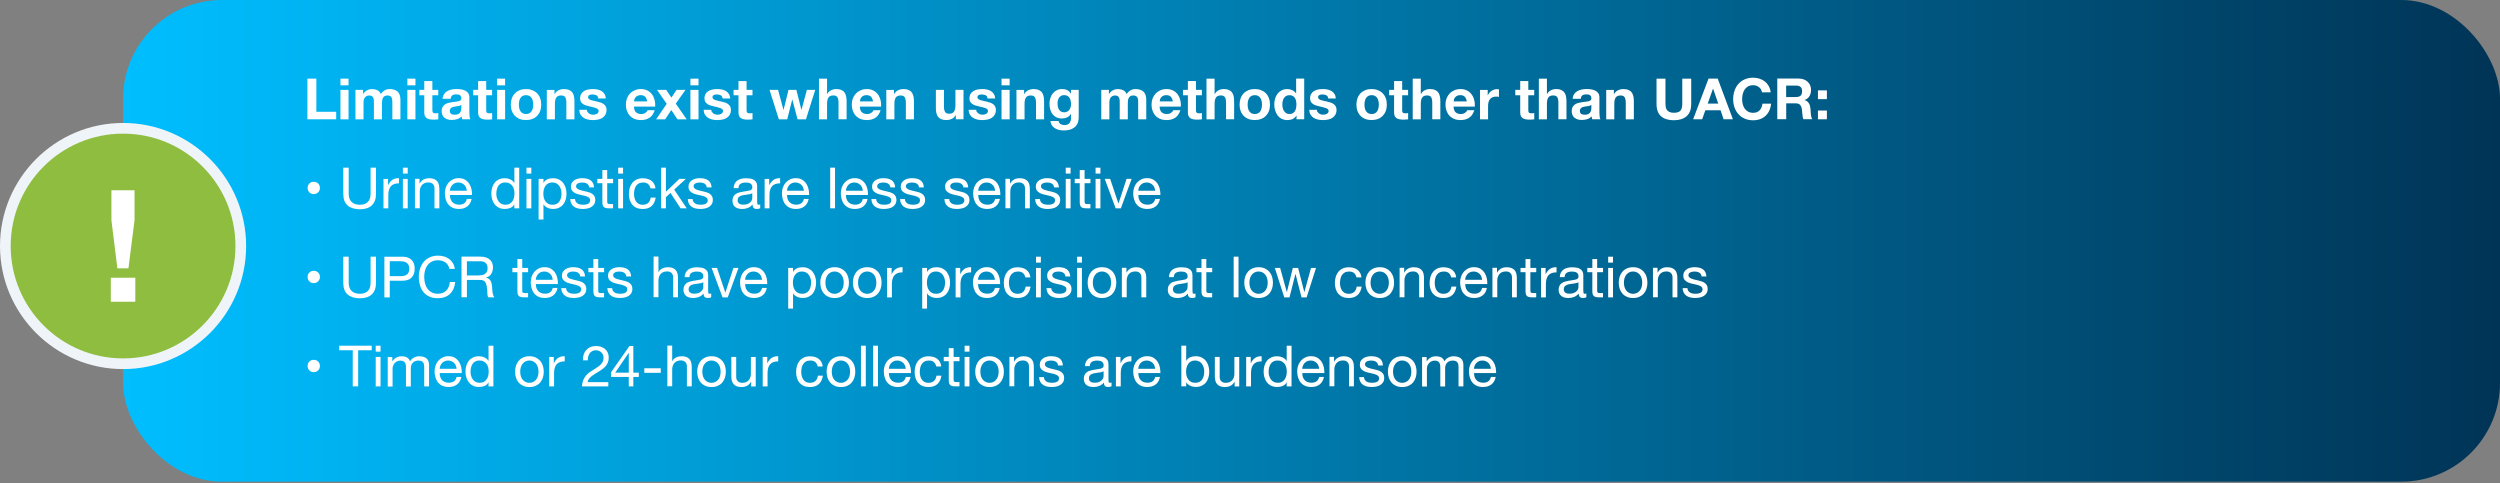 <?xml version="1.0" encoding="UTF-8"?><svg id="Layer_2" xmlns="http://www.w3.org/2000/svg" xmlns:xlink="http://www.w3.org/1999/xlink" viewBox="0 0 702.07 135.64"><rect x="0" y="0" width="702.07" height="135.64" fill="#808080" stroke="none"/><defs><style>.cls-1{fill:url(#New_Gradient_Swatch_1);}.cls-1,.cls-2,.cls-3,.cls-4{stroke-width:0px;}.cls-2{fill:#8ebd3f;}.cls-3{fill:#eff4f9;}.cls-4{fill:#fff;}</style><linearGradient id="New_Gradient_Swatch_1" x1="34.56" y1="67.63" x2="702.07" y2="67.63" gradientUnits="userSpaceOnUse"><stop offset="0" stop-color="#00beff"/><stop offset="1" stop-color="#003456"/></linearGradient></defs><g id="Layer_1-2"><rect class="cls-1" x="34.56" y="0" width="667.52" height="135.27" rx="27.77" ry="27.77"/><g id="Limitations_exist_when_using_methods_other_than_UACR:_Urine_dipsticks_are_less_sensitive_UPCR_test"><path class="cls-4" d="M88.84,22.08v9.31h5.57v2.11h-8.08v-11.42h2.51Z"/><path class="cls-4" d="M95.61,23.96v-1.87h2.27v1.87h-2.27ZM97.88,25.24v8.27h-2.27v-8.27h2.27Z"/><path class="cls-4" d="M101.96,25.24v1.12h.03c.3-.43.66-.76,1.08-.99.42-.24.9-.35,1.45-.35s1,.1,1.43.3c.43.2.76.56.98,1.07.25-.36.58-.68,1-.96.42-.28.92-.42,1.5-.42.44,0,.84.05,1.22.16s.69.28.96.51c.27.24.47.54.62.92.15.38.22.83.22,1.37v5.54h-2.27v-4.69c0-.28-.01-.54-.03-.78s-.08-.46-.18-.64c-.1-.18-.24-.33-.42-.43s-.44-.16-.76-.16-.58.06-.78.18c-.2.12-.35.28-.46.48s-.19.42-.22.67c-.04.25-.06.5-.06.76v4.61h-2.27v-4.64c0-.25,0-.49-.02-.73s-.06-.46-.14-.66c-.08-.2-.21-.37-.4-.49-.19-.12-.46-.18-.82-.18-.11,0-.25.02-.42.07-.18.05-.35.14-.51.27-.17.13-.31.33-.42.58-.12.25-.18.58-.18.98v4.8h-2.27v-8.27h2.14Z"/><path class="cls-4" d="M114.4,23.96v-1.87h2.27v1.87h-2.27ZM116.67,25.24v8.27h-2.27v-8.27h2.27Z"/><path class="cls-4" d="M123.08,25.24v1.52h-1.66v4.1c0,.38.06.64.19.77.13.13.38.19.77.19.13,0,.25,0,.37-.02.12-.01.23-.03.34-.05v1.76c-.19.03-.41.05-.64.06-.23,0-.46.02-.69.02-.35,0-.69-.02-1-.07s-.59-.14-.83-.28c-.24-.14-.43-.34-.57-.59s-.21-.59-.21-1.01v-4.88h-1.38v-1.52h1.38v-2.48h2.27v2.48h1.66Z"/><path class="cls-4" d="M124.29,27.78c.03-.53.17-.98.4-1.33.23-.35.53-.63.9-.85.36-.21.77-.37,1.22-.46.45-.09.91-.14,1.37-.14.42,0,.84.03,1.26.09s.82.17,1.17.34c.35.17.64.41.86.71.22.3.34.71.34,1.21v4.3c0,.37.02.73.06,1.07.04.34.12.6.22.77h-2.3c-.04-.13-.08-.26-.1-.39-.03-.13-.05-.27-.06-.41-.36.37-.79.63-1.28.78-.49.15-.99.22-1.5.22-.39,0-.76-.05-1.1-.14-.34-.1-.64-.25-.9-.45-.26-.2-.46-.46-.6-.77-.14-.31-.22-.68-.22-1.1,0-.47.08-.86.25-1.16s.38-.55.64-.73c.26-.18.56-.32.9-.41s.67-.16,1.02-.22c.34-.05.68-.1,1.01-.13.33-.03.62-.08.88-.14.26-.06.46-.16.61-.28.15-.12.22-.3.21-.54,0-.25-.04-.44-.12-.58-.08-.14-.19-.26-.32-.34-.13-.08-.29-.13-.46-.16-.18-.03-.37-.04-.57-.04-.45,0-.8.1-1.06.29-.26.19-.41.51-.45.96h-2.27ZM129.54,29.46c-.1.08-.22.15-.36.2-.14.05-.3.09-.46.12-.17.03-.34.06-.52.08-.18.02-.36.05-.54.08-.17.03-.34.08-.5.13-.17.05-.31.13-.43.22-.12.09-.22.21-.3.34-.08.14-.11.31-.11.53,0,.2.04.37.11.51.07.14.18.25.3.33s.28.14.45.17c.17.03.35.05.53.05.45,0,.79-.07,1.04-.22s.43-.33.54-.54.19-.42.22-.63c.03-.21.04-.38.04-.51v-.85Z"/><path class="cls-4" d="M138.2,25.24v1.52h-1.66v4.1c0,.38.06.64.19.77.13.13.38.19.77.19.13,0,.25,0,.37-.02.12-.01.23-.03.34-.05v1.76c-.19.03-.41.05-.64.06-.23,0-.46.02-.69.02-.35,0-.69-.02-1-.07s-.59-.14-.83-.28c-.24-.14-.43-.34-.57-.59s-.21-.59-.21-1.01v-4.88h-1.38v-1.52h1.38v-2.48h2.27v2.48h1.66Z"/><path class="cls-4" d="M139.58,23.96v-1.87h2.27v1.87h-2.27ZM141.85,25.24v8.27h-2.27v-8.27h2.27Z"/><path class="cls-4" d="M143.75,27.58c.2-.54.49-1,.86-1.38.37-.38.82-.67,1.34-.88s1.11-.31,1.76-.31,1.24.1,1.77.31c.53.21.98.5,1.35.88s.66.84.86,1.38c.2.54.3,1.14.3,1.8s-.1,1.26-.3,1.79c-.2.53-.49.99-.86,1.37s-.82.67-1.35.87c-.53.2-1.12.3-1.77.3s-1.24-.1-1.76-.3c-.52-.2-.97-.49-1.34-.87-.37-.38-.66-.83-.86-1.37-.2-.53-.3-1.13-.3-1.79s.1-1.26.3-1.8ZM145.81,30.35c.06.31.17.6.33.85.16.25.36.45.62.6s.58.22.96.22.71-.07.97-.22c.26-.15.47-.35.62-.6.16-.25.26-.53.33-.85.06-.31.1-.64.1-.97s-.03-.66-.1-.98c-.06-.32-.17-.6-.33-.85-.15-.25-.36-.45-.62-.6-.26-.15-.58-.23-.97-.23s-.7.08-.96.23-.46.35-.62.6c-.15.25-.26.53-.33.85-.06.32-.1.64-.1.98s.03.65.1.97Z"/><path class="cls-4" d="M155.71,25.24v1.15h.05c.29-.48.66-.83,1.12-1.05.46-.22.93-.33,1.41-.33.61,0,1.11.08,1.5.25.39.17.7.39.92.69.22.29.38.65.47,1.07.09.42.14.89.14,1.4v5.09h-2.27v-4.67c0-.68-.11-1.19-.32-1.53-.21-.34-.59-.5-1.14-.5-.62,0-1.07.18-1.34.55-.28.37-.42.97-.42,1.82v4.34h-2.27v-8.27h2.16Z"/><path class="cls-4" d="M165.04,31.45c.1.18.23.32.39.43s.34.19.55.25.42.08.65.08c.16,0,.33-.02.5-.06.18-.04.34-.1.48-.18.14-.08.26-.19.36-.32.1-.13.14-.3.14-.5,0-.34-.23-.6-.68-.77-.45-.17-1.08-.34-1.9-.51-.33-.07-.65-.16-.97-.26-.31-.1-.59-.23-.84-.4s-.44-.37-.59-.62-.22-.56-.22-.92c0-.53.1-.97.31-1.31.21-.34.48-.61.82-.81.34-.2.73-.34,1.15-.42.43-.08.86-.12,1.31-.12s.88.04,1.3.13c.42.09.8.23,1.13.43.33.2.6.47.82.81s.35.76.39,1.27h-2.16c-.03-.44-.2-.73-.5-.89-.3-.15-.65-.23-1.06-.23-.13,0-.27,0-.42.02-.15.02-.29.05-.41.1-.12.05-.23.13-.31.23-.08.1-.13.24-.13.41,0,.2.08.37.22.5.15.13.34.23.58.31.24.08.51.15.82.22.31.06.62.13.94.21.33.07.65.17.97.27s.59.25.84.42c.25.18.44.4.59.66.15.26.22.58.22.97,0,.54-.11,1-.33,1.37s-.5.66-.86.89c-.35.22-.75.38-1.21.47-.45.09-.92.14-1.38.14s-.95-.05-1.41-.14c-.46-.1-.87-.26-1.22-.48s-.65-.52-.88-.89-.35-.83-.38-1.38h2.16c0,.25.05.46.15.63Z"/><path class="cls-4" d="M178.6,31.52c.34.33.83.5,1.47.5.46,0,.85-.11,1.18-.34.33-.23.53-.47.61-.73h2c-.32.99-.81,1.7-1.47,2.13s-1.46.64-2.4.64c-.65,0-1.24-.1-1.76-.31-.52-.21-.96-.5-1.33-.89-.36-.38-.64-.84-.84-1.38s-.3-1.12-.3-1.76.1-1.19.3-1.73c.2-.53.49-.99.86-1.38.37-.39.82-.7,1.34-.92.52-.22,1.09-.34,1.72-.34.7,0,1.32.14,1.84.41.52.27.95.64,1.29,1.1.34.46.58.98.73,1.57s.2,1.2.16,1.84h-5.97c.03.74.22,1.27.56,1.6ZM181.17,27.17c-.27-.3-.69-.45-1.24-.45-.36,0-.66.06-.9.18-.24.12-.43.27-.58.46-.14.18-.25.37-.3.58-.06.2-.09.38-.1.54h3.7c-.11-.58-.3-1.01-.57-1.31Z"/><path class="cls-4" d="M184.5,25.24h2.59l1.46,2.16,1.44-2.16h2.51l-2.72,3.87,3.06,4.4h-2.59l-1.73-2.61-1.73,2.61h-2.54l2.98-4.35-2.72-3.92Z"/><path class="cls-4" d="M193.89,23.96v-1.87h2.27v1.87h-2.27ZM196.16,25.24v8.27h-2.27v-8.27h2.27Z"/><path class="cls-4" d="M199.97,31.45c.1.18.23.32.39.43s.34.19.55.25.42.08.65.08c.16,0,.33-.02.5-.06.18-.04.34-.1.48-.18.14-.08.26-.19.36-.32.1-.13.14-.3.14-.5,0-.34-.23-.6-.68-.77-.45-.17-1.08-.34-1.9-.51-.33-.07-.65-.16-.97-.26-.31-.1-.59-.23-.84-.4s-.44-.37-.59-.62-.22-.56-.22-.92c0-.53.1-.97.31-1.31.21-.34.48-.61.82-.81.34-.2.73-.34,1.15-.42.43-.08.86-.12,1.31-.12s.88.04,1.3.13c.42.09.8.23,1.13.43.33.2.6.47.82.81s.35.76.39,1.27h-2.16c-.03-.44-.2-.73-.5-.89-.3-.15-.65-.23-1.06-.23-.13,0-.27,0-.42.02-.15.02-.29.05-.41.1-.12.05-.23.13-.31.23-.08.1-.13.24-.13.41,0,.2.08.37.22.5.15.13.34.23.58.31.24.08.51.15.82.22.31.06.62.13.94.21.33.07.65.17.97.27s.59.25.84.42c.25.18.44.4.59.66.15.26.22.58.22.97,0,.54-.11,1-.33,1.37s-.5.66-.86.89c-.35.22-.75.38-1.21.47-.45.09-.92.14-1.38.14s-.95-.05-1.41-.14c-.46-.1-.87-.26-1.22-.48s-.65-.52-.88-.89-.35-.83-.38-1.38h2.16c0,.25.05.46.15.63Z"/><path class="cls-4" d="M211.32,25.24v1.52h-1.66v4.1c0,.38.06.64.19.77.13.13.38.19.77.19.13,0,.25,0,.37-.02.12-.01.23-.03.34-.05v1.76c-.19.03-.41.05-.64.06-.23,0-.46.02-.69.02-.35,0-.69-.02-1-.07s-.59-.14-.83-.28c-.24-.14-.43-.34-.57-.59s-.21-.59-.21-1.01v-4.88h-1.38v-1.52h1.38v-2.48h2.27v2.48h1.66Z"/><path class="cls-4" d="M223.98,33.51l-1.47-5.55h-.03l-1.41,5.55h-2.35l-2.62-8.27h2.4l1.52,5.62h.03l1.38-5.62h2.21l1.41,5.6h.03l1.52-5.6h2.34l-2.61,8.27h-2.34Z"/><path class="cls-4" d="M232.26,22.08v4.3h.05c.29-.48.66-.83,1.1-1.05s.88-.33,1.31-.33c.61,0,1.11.08,1.5.25.39.17.7.39.92.69.22.29.38.65.47,1.07.09.42.14.89.14,1.4v5.09h-2.27v-4.67c0-.68-.11-1.19-.32-1.53-.21-.34-.59-.5-1.14-.5-.62,0-1.07.18-1.34.55-.28.37-.42.97-.42,1.82v4.34h-2.27v-11.42h2.27Z"/><path class="cls-4" d="M242.04,31.52c.34.33.83.5,1.47.5.46,0,.85-.11,1.18-.34.33-.23.53-.47.61-.73h2c-.32.99-.81,1.7-1.47,2.13s-1.46.64-2.4.64c-.65,0-1.24-.1-1.76-.31-.52-.21-.96-.5-1.33-.89-.36-.38-.64-.84-.84-1.38s-.3-1.12-.3-1.76.1-1.19.3-1.73c.2-.53.49-.99.86-1.38.37-.39.82-.7,1.34-.92.52-.22,1.09-.34,1.72-.34.7,0,1.32.14,1.84.41.52.27.95.64,1.29,1.1.34.46.58.98.73,1.57s.2,1.2.16,1.84h-5.97c.03.74.22,1.27.56,1.6ZM244.6,27.17c-.27-.3-.69-.45-1.24-.45-.36,0-.66.06-.9.18-.24.12-.43.27-.58.46-.14.18-.25.37-.3.58-.06.2-.09.38-.1.54h3.7c-.11-.58-.3-1.01-.57-1.31Z"/><path class="cls-4" d="M251.05,25.24v1.15h.05c.29-.48.66-.83,1.12-1.05.46-.22.93-.33,1.41-.33.61,0,1.11.08,1.5.25.39.17.7.39.92.69.22.29.38.65.47,1.07.09.42.14.89.14,1.4v5.09h-2.27v-4.67c0-.68-.11-1.19-.32-1.53-.21-.34-.59-.5-1.14-.5-.62,0-1.07.18-1.34.55-.28.37-.42.97-.42,1.82v4.34h-2.27v-8.27h2.16Z"/><path class="cls-4" d="M268.43,33.51v-1.15h-.05c-.29.48-.66.83-1.12,1.04-.46.21-.93.32-1.41.32-.61,0-1.11-.08-1.5-.24-.39-.16-.7-.39-.92-.68-.22-.29-.38-.65-.47-1.07-.09-.42-.14-.89-.14-1.4v-5.09h2.27v4.67c0,.68.11,1.19.32,1.53.21.34.59.5,1.14.5.62,0,1.07-.18,1.34-.55s.42-.97.42-1.82v-4.34h2.27v8.27h-2.16Z"/><path class="cls-4" d="M274.38,31.45c.1.18.23.32.39.43s.34.19.55.25.42.08.65.08c.16,0,.33-.02.5-.06.18-.04.34-.1.48-.18.14-.08.26-.19.36-.32.1-.13.14-.3.14-.5,0-.34-.23-.6-.68-.77-.45-.17-1.08-.34-1.9-.51-.33-.07-.65-.16-.97-.26-.31-.1-.59-.23-.84-.4s-.44-.37-.59-.62-.22-.56-.22-.92c0-.53.1-.97.31-1.31.21-.34.48-.61.82-.81.34-.2.73-.34,1.15-.42.43-.08.86-.12,1.31-.12s.88.04,1.3.13c.42.09.8.23,1.13.43.33.2.6.47.82.81s.35.76.39,1.27h-2.16c-.03-.44-.2-.73-.5-.89-.3-.15-.65-.23-1.06-.23-.13,0-.27,0-.42.02-.15.02-.29.05-.41.1-.12.05-.23.13-.31.23-.08.1-.13.24-.13.41,0,.2.08.37.22.5.15.13.34.23.58.31.24.08.51.15.82.22.31.06.62.13.94.21.33.07.65.17.97.27s.59.25.84.42c.25.18.44.4.59.66.15.26.22.58.22.97,0,.54-.11,1-.33,1.37s-.5.66-.86.89c-.35.22-.75.38-1.21.47-.45.09-.92.14-1.38.14s-.95-.05-1.41-.14c-.46-.1-.87-.26-1.22-.48s-.65-.52-.88-.89-.35-.83-.38-1.38h2.16c0,.25.05.46.15.63Z"/><path class="cls-4" d="M281.26,23.96v-1.87h2.27v1.87h-2.27ZM283.53,25.24v8.27h-2.27v-8.27h2.27Z"/><path class="cls-4" d="M287.6,25.24v1.15h.05c.29-.48.66-.83,1.12-1.05.46-.22.93-.33,1.41-.33.61,0,1.11.08,1.5.25.39.17.7.39.92.69.22.29.38.65.47,1.07.09.42.14.89.14,1.4v5.09h-2.27v-4.67c0-.68-.11-1.19-.32-1.53-.21-.34-.59-.5-1.14-.5-.62,0-1.07.18-1.34.55-.28.37-.42.97-.42,1.82v4.34h-2.27v-8.27h2.16Z"/><path class="cls-4" d="M302.79,34.12c-.09.43-.29.82-.58,1.19s-.73.68-1.3.94-1.32.38-2.27.38c-.41,0-.82-.05-1.24-.15-.42-.1-.81-.26-1.15-.47-.35-.21-.63-.49-.86-.82-.23-.34-.36-.74-.39-1.21h2.26c.11.43.31.72.62.89.31.17.67.25,1.07.25.64,0,1.11-.19,1.4-.58.29-.38.43-.87.42-1.46v-1.09h-.03c-.25.44-.59.76-1.05.97-.45.21-.93.31-1.43.31-.62,0-1.15-.11-1.6-.33-.45-.22-.82-.52-1.1-.9-.29-.38-.5-.82-.63-1.33-.13-.51-.2-1.04-.2-1.61,0-.53.08-1.05.23-1.54s.38-.93.68-1.31c.3-.38.67-.68,1.11-.9.44-.22.95-.34,1.53-.34.54,0,1.02.1,1.43.3.41.2.75.54,1.03,1.02h.03v-1.1h2.16v7.74c0,.33-.05.71-.14,1.14ZM299.68,31.36c.25-.13.45-.3.61-.51.16-.21.28-.46.36-.73.08-.27.12-.56.12-.86,0-.34-.03-.66-.1-.97-.06-.3-.17-.57-.32-.81-.15-.24-.35-.42-.59-.56-.25-.14-.56-.21-.93-.21-.32,0-.59.06-.82.19-.23.13-.42.3-.58.52-.16.22-.27.47-.34.75-.07.28-.1.58-.1.89s.03.59.09.89.16.56.3.79c.14.23.33.43.57.58s.53.22.88.22c.32,0,.6-.06.85-.19Z"/><path class="cls-4" d="M311.41,25.24v1.12h.03c.3-.43.66-.76,1.08-.99.42-.24.9-.35,1.45-.35s1,.1,1.43.3c.43.2.76.56.98,1.07.25-.36.58-.68,1-.96.42-.28.92-.42,1.5-.42.44,0,.84.05,1.22.16s.69.28.96.51c.27.24.47.54.62.92.15.38.22.83.22,1.37v5.54h-2.27v-4.69c0-.28-.01-.54-.03-.78s-.08-.46-.18-.64c-.1-.18-.24-.33-.42-.43s-.44-.16-.76-.16-.58.06-.78.18c-.2.12-.35.28-.46.48s-.19.42-.22.67c-.04.25-.06.5-.06.76v4.61h-2.27v-4.64c0-.25,0-.49-.02-.73s-.06-.46-.14-.66c-.08-.2-.21-.37-.4-.49-.19-.12-.46-.18-.82-.18-.11,0-.25.02-.42.07-.18.05-.35.14-.51.27-.17.13-.31.33-.42.58-.12.25-.18.58-.18.98v4.8h-2.27v-8.27h2.14Z"/><path class="cls-4" d="M326.22,31.52c.34.33.83.5,1.47.5.46,0,.85-.11,1.18-.34.33-.23.53-.47.61-.73h2c-.32.99-.81,1.7-1.47,2.13s-1.46.64-2.4.64c-.65,0-1.24-.1-1.76-.31-.52-.21-.96-.5-1.33-.89-.36-.38-.64-.84-.84-1.38s-.3-1.12-.3-1.76.1-1.19.3-1.73c.2-.53.49-.99.86-1.38.37-.39.82-.7,1.34-.92.52-.22,1.09-.34,1.72-.34.7,0,1.32.14,1.84.41.52.27.95.64,1.29,1.1.34.46.58.98.73,1.57s.2,1.2.16,1.84h-5.97c.03.74.22,1.27.56,1.6ZM328.79,27.17c-.27-.3-.69-.45-1.24-.45-.36,0-.66.06-.9.18-.24.12-.43.27-.58.46-.14.18-.25.37-.3.58-.06.2-.09.38-.1.54h3.7c-.11-.58-.3-1.01-.57-1.31Z"/><path class="cls-4" d="M337.52,25.24v1.52h-1.66v4.1c0,.38.06.64.19.77.13.13.38.19.77.19.13,0,.25,0,.37-.02.12-.01.23-.03.34-.05v1.76c-.19.03-.41.05-.64.06-.23,0-.46.02-.69.02-.35,0-.69-.02-1-.07s-.59-.14-.83-.28c-.24-.14-.43-.34-.57-.59s-.21-.59-.21-1.01v-4.88h-1.38v-1.52h1.38v-2.48h2.27v2.48h1.66Z"/><path class="cls-4" d="M341.09,22.08v4.3h.05c.29-.48.66-.83,1.1-1.05s.88-.33,1.31-.33c.61,0,1.11.08,1.5.25.39.17.7.39.92.69.22.29.38.65.47,1.07.09.42.14.89.14,1.4v5.09h-2.27v-4.67c0-.68-.11-1.19-.32-1.53-.21-.34-.59-.5-1.14-.5-.62,0-1.07.18-1.34.55-.28.37-.42.97-.42,1.82v4.34h-2.27v-11.42h2.27Z"/><path class="cls-4" d="M348.41,27.58c.2-.54.49-1,.86-1.38.37-.38.82-.67,1.34-.88s1.11-.31,1.76-.31,1.24.1,1.77.31c.53.21.98.5,1.35.88s.66.84.86,1.38c.2.54.3,1.14.3,1.8s-.1,1.26-.3,1.79c-.2.53-.49.99-.86,1.37s-.82.67-1.35.87c-.53.2-1.12.3-1.77.3s-1.24-.1-1.76-.3c-.52-.2-.97-.49-1.34-.87-.37-.38-.66-.83-.86-1.37-.2-.53-.3-1.13-.3-1.79s.1-1.26.3-1.8ZM350.47,30.35c.06.31.17.6.33.85.16.25.36.45.62.6s.58.22.96.22.71-.07.97-.22c.26-.15.47-.35.62-.6.16-.25.26-.53.33-.85.06-.31.1-.64.1-.97s-.03-.66-.1-.98c-.06-.32-.17-.6-.33-.85-.15-.25-.36-.45-.62-.6-.26-.15-.58-.23-.97-.23s-.7.08-.96.23-.46.35-.62.6c-.15.25-.26.53-.33.85-.06.32-.1.64-.1.98s.03.65.1.97Z"/><path class="cls-4" d="M364.07,32.45c-.27.45-.62.77-1.05.97-.43.2-.92.3-1.46.3-.62,0-1.16-.12-1.63-.36-.47-.24-.86-.56-1.16-.98-.3-.41-.53-.88-.69-1.42-.16-.53-.23-1.09-.23-1.66s.08-1.09.23-1.61c.15-.52.38-.97.69-1.37.3-.39.69-.71,1.14-.95.46-.24.99-.36,1.6-.36.49,0,.96.1,1.4.31.44.21.79.51,1.05.92h.03v-4.16h2.27v11.42h-2.16v-1.06h-.03ZM363.98,28.36c-.06-.32-.17-.59-.33-.83-.15-.24-.35-.43-.6-.58s-.55-.22-.93-.22-.69.08-.94.22-.46.35-.62.59c-.15.25-.27.53-.34.84s-.1.64-.1.98c0,.32.04.64.11.96.07.32.19.61.36.86.17.25.37.45.62.61s.55.23.9.23c.37,0,.69-.07.94-.22.25-.15.45-.35.6-.6.15-.25.26-.54.32-.86.06-.32.1-.65.1-.99s-.03-.67-.1-.98Z"/><path class="cls-4" d="M370.04,31.45c.1.18.23.32.39.43s.34.19.55.25.42.08.65.08c.16,0,.33-.02.5-.06.18-.04.34-.1.48-.18.14-.08.26-.19.36-.32.1-.13.14-.3.14-.5,0-.34-.23-.6-.68-.77-.45-.17-1.08-.34-1.9-.51-.33-.07-.65-.16-.97-.26-.31-.1-.59-.23-.84-.4s-.44-.37-.59-.62-.22-.56-.22-.92c0-.53.1-.97.31-1.31.21-.34.48-.61.82-.81.34-.2.73-.34,1.15-.42.43-.08.86-.12,1.31-.12s.88.04,1.3.13c.42.09.8.23,1.13.43.33.2.6.47.82.81s.35.76.39,1.27h-2.16c-.03-.44-.2-.73-.5-.89-.3-.15-.65-.23-1.06-.23-.13,0-.27,0-.42.02-.15.02-.29.05-.41.1-.12.05-.23.13-.31.23-.08.1-.13.24-.13.41,0,.2.08.37.22.5.15.13.34.23.58.31.24.08.51.15.82.22.31.06.62.13.94.21.33.07.65.17.97.27s.59.25.84.42c.25.18.44.4.59.66.15.26.22.58.22.97,0,.54-.11,1-.33,1.37s-.5.66-.86.89c-.35.22-.75.38-1.21.47-.45.09-.92.14-1.38.14s-.95-.05-1.41-.14c-.46-.1-.87-.26-1.22-.48s-.65-.52-.88-.89-.35-.83-.38-1.38h2.16c0,.25.05.46.15.63Z"/><path class="cls-4" d="M381.22,27.58c.2-.54.49-1,.86-1.38.37-.38.82-.67,1.34-.88s1.11-.31,1.76-.31,1.24.1,1.77.31c.53.21.98.5,1.35.88s.66.84.86,1.38c.2.54.3,1.14.3,1.8s-.1,1.26-.3,1.79c-.2.53-.49.99-.86,1.37s-.82.67-1.35.87c-.53.2-1.12.3-1.77.3s-1.24-.1-1.76-.3c-.52-.2-.97-.49-1.34-.87-.37-.38-.66-.83-.86-1.37-.2-.53-.3-1.13-.3-1.79s.1-1.26.3-1.8ZM383.28,30.35c.06.31.17.6.33.85.16.25.36.45.62.6s.58.22.96.22.71-.07.97-.22c.26-.15.47-.35.62-.6.16-.25.26-.53.33-.85.06-.31.1-.64.1-.97s-.03-.66-.1-.98c-.06-.32-.17-.6-.33-.85-.15-.25-.36-.45-.62-.6-.26-.15-.58-.23-.97-.23s-.7.08-.96.23-.46.35-.62.6c-.15.25-.26.53-.33.85-.06.32-.1.64-.1.98s.03.65.1.97Z"/><path class="cls-4" d="M395.43,25.24v1.52h-1.66v4.1c0,.38.06.64.19.77.13.13.38.19.77.19.13,0,.25,0,.37-.02.12-.01.23-.03.34-.05v1.76c-.19.03-.41.05-.64.06-.23,0-.46.02-.69.02-.35,0-.69-.02-1-.07s-.59-.14-.83-.28c-.24-.14-.43-.34-.57-.59s-.21-.59-.21-1.01v-4.88h-1.38v-1.52h1.38v-2.48h2.27v2.48h1.66Z"/><path class="cls-4" d="M399,22.08v4.3h.05c.29-.48.66-.83,1.1-1.05s.88-.33,1.31-.33c.61,0,1.11.08,1.5.25.39.17.7.39.92.69.22.29.38.65.47,1.07.09.42.14.89.14,1.4v5.09h-2.27v-4.67c0-.68-.11-1.19-.32-1.53-.21-.34-.59-.5-1.14-.5-.62,0-1.07.18-1.34.55-.28.37-.42.97-.42,1.82v4.34h-2.27v-11.42h2.27Z"/><path class="cls-4" d="M408.77,31.52c.34.33.83.5,1.47.5.46,0,.85-.11,1.18-.34.33-.23.53-.47.61-.73h2c-.32.99-.81,1.7-1.47,2.13s-1.46.64-2.4.64c-.65,0-1.24-.1-1.76-.31-.52-.21-.96-.5-1.33-.89-.36-.38-.64-.84-.84-1.38s-.3-1.12-.3-1.76.1-1.19.3-1.73c.2-.53.49-.99.86-1.38.37-.39.82-.7,1.34-.92.52-.22,1.09-.34,1.72-.34.7,0,1.32.14,1.84.41.52.27.95.64,1.29,1.1.34.46.58.98.73,1.57s.2,1.2.16,1.84h-5.97c.03.74.22,1.27.56,1.6ZM411.34,27.17c-.27-.3-.69-.45-1.24-.45-.36,0-.66.06-.9.18-.24.12-.43.27-.58.46-.14.18-.25.37-.3.58-.06.2-.09.38-.1.54h3.7c-.11-.58-.3-1.01-.57-1.31Z"/><path class="cls-4" d="M417.79,25.24v1.54h.03c.11-.26.25-.49.43-.71.18-.22.39-.41.62-.56.23-.15.49-.27.75-.36.27-.08.54-.13.83-.13.15,0,.31.03.5.08v2.11c-.11-.02-.24-.04-.38-.06-.15-.02-.29-.02-.43-.02-.42,0-.77.07-1.06.21s-.52.33-.7.57c-.18.24-.3.52-.38.84-.08.32-.11.67-.11,1.04v3.73h-2.27v-8.27h2.16Z"/><path class="cls-4" d="M430.85,25.24v1.52h-1.66v4.1c0,.38.06.64.19.77.13.13.38.19.77.19.13,0,.25,0,.37-.02.12-.01.23-.03.34-.05v1.76c-.19.03-.41.05-.64.06-.23,0-.46.02-.69.02-.35,0-.69-.02-1-.07s-.59-.14-.83-.28c-.24-.14-.43-.34-.57-.59s-.21-.59-.21-1.01v-4.88h-1.38v-1.52h1.38v-2.48h2.27v2.48h1.66Z"/><path class="cls-4" d="M434.42,22.08v4.3h.05c.29-.48.66-.83,1.1-1.05s.88-.33,1.31-.33c.61,0,1.11.08,1.5.25.39.17.7.39.92.69.22.29.38.65.47,1.07.09.42.14.89.14,1.4v5.09h-2.27v-4.67c0-.68-.11-1.19-.32-1.53-.21-.34-.59-.5-1.14-.5-.62,0-1.07.18-1.34.55-.28.37-.42.97-.42,1.82v4.34h-2.27v-11.42h2.27Z"/><path class="cls-4" d="M441.64,27.78c.03-.53.17-.98.4-1.33.23-.35.53-.63.9-.85.36-.21.77-.37,1.22-.46.45-.09.91-.14,1.37-.14.42,0,.84.03,1.26.09s.82.17,1.17.34c.35.17.64.41.86.71.22.3.34.71.34,1.21v4.3c0,.37.02.73.06,1.07.04.34.12.6.22.77h-2.3c-.04-.13-.08-.26-.1-.39-.03-.13-.05-.27-.06-.41-.36.37-.79.63-1.28.78-.49.15-.99.22-1.5.22-.39,0-.76-.05-1.1-.14-.34-.1-.64-.25-.9-.45-.26-.2-.46-.46-.6-.77-.14-.31-.22-.68-.22-1.1,0-.47.08-.86.25-1.16s.38-.55.64-.73c.26-.18.56-.32.9-.41s.67-.16,1.02-.22c.34-.05.68-.1,1.01-.13.33-.03.62-.08.88-.14.26-.06.46-.16.61-.28.15-.12.22-.3.21-.54,0-.25-.04-.44-.12-.58-.08-.14-.19-.26-.32-.34-.13-.08-.29-.13-.46-.16-.18-.03-.37-.04-.57-.04-.45,0-.8.1-1.06.29-.26.19-.41.51-.45.96h-2.27ZM446.89,29.46c-.1.08-.22.15-.36.2-.14.05-.3.09-.46.12-.17.03-.34.06-.52.08-.18.02-.36.05-.54.08-.17.03-.34.08-.5.13-.17.05-.31.13-.43.22-.12.09-.22.21-.3.34-.08.14-.11.31-.11.53,0,.2.04.37.11.51.07.14.18.25.3.33s.28.14.45.17c.17.03.35.05.53.05.45,0,.79-.07,1.04-.22s.43-.33.54-.54.19-.42.22-.63c.03-.21.04-.38.04-.51v-.85Z"/><path class="cls-4" d="M453.22,25.24v1.15h.05c.29-.48.66-.83,1.12-1.05.46-.22.93-.33,1.41-.33.61,0,1.11.08,1.5.25.39.17.7.39.92.69.22.29.38.65.47,1.07.09.42.14.89.14,1.4v5.09h-2.27v-4.67c0-.68-.11-1.19-.32-1.53-.21-.34-.59-.5-1.14-.5-.62,0-1.07.18-1.34.55-.28.37-.42.97-.42,1.82v4.34h-2.27v-8.27h2.16Z"/><path class="cls-4" d="M473.64,32.64c-.86.75-2.06,1.13-3.58,1.13s-2.74-.37-3.59-1.12c-.85-.75-1.27-1.9-1.27-3.46v-7.1h2.51v7.1c0,.31.03.61.08.91.05.3.17.56.34.79.17.23.41.42.71.56.3.14.71.22,1.22.22.9,0,1.51-.2,1.86-.6.34-.4.51-1.03.51-1.88v-7.1h2.51v7.1c0,1.55-.43,2.7-1.3,3.45Z"/><path class="cls-4" d="M482.38,22.08l4.27,11.42h-2.61l-.86-2.54h-4.27l-.9,2.54h-2.53l4.32-11.42h2.58ZM482.53,29.09l-1.44-4.19h-.03l-1.49,4.19h2.96Z"/><path class="cls-4" d="M494.56,25.13c-.15-.24-.34-.45-.56-.63s-.48-.32-.76-.42c-.28-.1-.58-.15-.89-.15-.57,0-1.04.11-1.44.33s-.71.51-.96.88c-.25.37-.42.79-.54,1.26-.11.47-.17.96-.17,1.46s.06.95.17,1.4.29.86.54,1.22c.25.36.57.65.96.87s.87.33,1.44.33c.77,0,1.37-.23,1.8-.7.43-.47.7-1.09.79-1.86h2.43c-.06.71-.23,1.36-.5,1.94s-.62,1.07-1.06,1.47c-.44.41-.95.71-1.54.93-.59.21-1.23.32-1.94.32-.87,0-1.66-.15-2.36-.46-.7-.3-1.29-.72-1.77-1.26-.48-.53-.85-1.16-1.1-1.88s-.38-1.5-.38-2.33.13-1.65.38-2.38.62-1.37,1.1-1.91c.48-.54,1.07-.97,1.77-1.28.7-.31,1.49-.46,2.36-.46.63,0,1.22.09,1.78.27.56.18,1.06.45,1.5.79s.81.78,1.1,1.29c.29.51.47,1.1.54,1.76h-2.43c-.04-.29-.14-.55-.29-.79Z"/><path class="cls-4" d="M505.25,22.08c.51,0,.97.08,1.38.25.41.17.76.39,1.06.68.29.29.52.62.67,1,.15.38.23.79.23,1.22,0,.67-.14,1.25-.42,1.74-.28.49-.74.86-1.38,1.12v.03c.31.09.57.22.77.39.2.18.37.38.5.62.13.24.22.5.28.79s.1.58.12.86c.01.18.02.39.03.64.01.25.03.5.06.75.03.26.07.5.13.73s.15.42.26.58h-2.51c-.14-.36-.22-.79-.26-1.3s-.08-.98-.14-1.44c-.09-.6-.27-1.03-.54-1.31s-.73-.42-1.36-.42h-2.51v4.46h-2.51v-11.42h6.16ZM504.35,27.25c.58,0,1.01-.13,1.3-.38.29-.26.43-.67.43-1.25s-.14-.96-.43-1.21c-.29-.25-.72-.38-1.3-.38h-2.75v3.22h2.75Z"/><path class="cls-4" d="M510.53,27.84v-2.46h2.51v2.46h-2.51ZM513.04,31.04v2.46h-2.51v-2.46h2.51Z"/><path class="cls-4" d="M89.84,52.78c0,.49-.16.9-.49,1.23-.33.33-.74.5-1.24.5s-.92-.17-1.24-.5c-.33-.33-.49-.74-.49-1.23s.16-.92.49-1.24c.33-.33.74-.49,1.24-.49s.91.16,1.24.49.49.74.49,1.24Z"/><path class="cls-4" d="M104.42,57.67c-.78.73-1.89,1.1-3.33,1.1s-2.62-.35-3.45-1.05c-.83-.7-1.24-1.81-1.24-3.34v-7.3h1.52v7.3c0,1.02.27,1.8.82,2.33.54.53,1.33.79,2.35.79.97,0,1.71-.26,2.22-.79.51-.53.76-1.3.76-2.33v-7.3h1.52v7.3c0,1.46-.39,2.56-1.17,3.29Z"/><path class="cls-4" d="M108.97,50.24v1.74h.03c.33-.67.74-1.17,1.22-1.49.48-.32,1.09-.47,1.82-.45v1.44c-.54,0-1.01.08-1.39.22-.38.15-.69.37-.93.66-.23.29-.41.64-.51,1.05-.11.41-.16.88-.16,1.42v3.68h-1.36v-8.27h1.28Z"/><path class="cls-4" d="M113.14,48.75v-1.66h1.36v1.66h-1.36ZM114.5,50.24v8.27h-1.36v-8.27h1.36Z"/><path class="cls-4" d="M117.81,50.24v1.31h.03c.57-1,1.46-1.5,2.69-1.5.54,0,1,.07,1.36.22s.66.36.88.62c.22.27.38.58.47.95.09.37.14.78.14,1.22v5.44h-1.36v-5.6c0-.51-.15-.92-.45-1.22-.3-.3-.71-.45-1.23-.45-.42,0-.78.06-1.08.19s-.56.31-.76.54c-.2.24-.35.51-.46.82s-.15.66-.15,1.03v4.67h-1.36v-8.27h1.28Z"/><path class="cls-4" d="M131.22,57.98c-.62.47-1.4.7-2.34.7-.66,0-1.23-.11-1.72-.32-.49-.21-.89-.51-1.22-.9-.33-.38-.58-.84-.74-1.38-.17-.53-.26-1.11-.28-1.74,0-.63.1-1.21.29-1.73.19-.52.46-.98.81-1.36s.76-.68,1.23-.9c.47-.21.99-.32,1.56-.32.74,0,1.35.15,1.83.46s.88.69,1.17,1.16c.29.47.5.98.61,1.54.11.55.16,1.08.14,1.58h-6.19c-.01.36.03.71.13,1.03.1.33.25.61.46.86.21.25.48.45.82.6.33.15.72.22,1.17.22.58,0,1.05-.13,1.42-.4s.61-.67.73-1.22h1.34c-.18.93-.58,1.63-1.2,2.1ZM130.89,52.67c-.12-.29-.29-.54-.5-.74s-.45-.37-.74-.5c-.28-.12-.59-.18-.94-.18s-.67.06-.95.18c-.28.12-.53.29-.73.5-.2.21-.36.46-.48.74-.12.28-.19.58-.21.9h4.75c-.02-.32-.09-.62-.22-.91Z"/><path class="cls-4" d="M144.44,58.51v-1.12h-.03c-.22.46-.58.79-1.06.99-.48.2-1.01.3-1.58.3-.64,0-1.2-.12-1.67-.35s-.87-.55-1.18-.94c-.32-.39-.55-.85-.71-1.38-.16-.52-.24-1.08-.24-1.66s.08-1.14.23-1.66c.16-.52.39-.98.7-1.37.31-.39.71-.7,1.18-.93s1.03-.34,1.66-.34c.21,0,.44.02.69.06.25.04.49.12.74.22.25.1.48.23.7.4.22.17.4.37.55.62h.03v-4.26h1.36v11.42h-1.36ZM139.55,55.57c.1.37.26.7.46.98s.47.52.8.69.71.26,1.14.26.85-.09,1.17-.27c.32-.18.58-.42.78-.71.2-.29.35-.63.44-1,.09-.37.14-.75.14-1.14,0-.41-.05-.8-.14-1.18s-.25-.71-.46-1-.48-.52-.81-.7c-.33-.18-.73-.26-1.2-.26s-.85.09-1.17.27c-.32.18-.58.42-.77.72-.19.3-.33.64-.42,1.02-.08.38-.13.78-.13,1.18s.05.76.15,1.13Z"/><path class="cls-4" d="M147.85,48.75v-1.66h1.36v1.66h-1.36ZM149.21,50.24v8.27h-1.36v-8.27h1.36Z"/><path class="cls-4" d="M152.62,50.24v1.12h.03c.22-.46.58-.79,1.06-1,.48-.21,1.01-.31,1.58-.31.64,0,1.2.12,1.67.35.47.24.87.55,1.18.95.31.4.55.86.71,1.38.16.52.24,1.08.24,1.66s-.08,1.14-.23,1.66c-.15.52-.39.98-.7,1.37s-.71.7-1.18.92c-.47.22-1.03.34-1.66.34-.2,0-.43-.02-.68-.06-.25-.04-.5-.11-.74-.21-.25-.1-.48-.23-.7-.39-.22-.17-.4-.37-.55-.62h-.03v4.26h-1.36v-11.42h1.36ZM157.51,53.17c-.1-.37-.26-.7-.46-.98s-.48-.52-.8-.69-.71-.26-1.14-.26c-.46,0-.85.09-1.17.27-.32.18-.58.42-.78.71-.2.29-.35.63-.44,1-.09.37-.14.75-.14,1.14,0,.41.05.8.14,1.18.1.38.25.71.46,1s.48.52.81.7c.33.18.73.26,1.2.26s.86-.09,1.18-.27c.31-.18.57-.42.76-.72.19-.3.33-.64.42-1.02.09-.38.13-.78.13-1.18,0-.38-.05-.76-.15-1.13Z"/><path class="cls-4" d="M161.72,56.66c.13.21.3.37.5.5.21.12.44.21.7.26.26.05.53.08.81.08.21,0,.44-.02.67-.05.23-.03.45-.09.65-.18.2-.08.36-.21.49-.38.13-.17.19-.38.19-.63,0-.35-.13-.62-.4-.8s-.6-.33-1-.44c-.4-.11-.83-.21-1.3-.3-.47-.09-.9-.22-1.3-.38-.4-.17-.73-.4-1-.7-.27-.3-.4-.71-.4-1.25,0-.42.09-.77.28-1.07s.43-.54.72-.73.62-.33.99-.42.73-.14,1.1-.14c.47,0,.9.04,1.3.12s.74.22,1.05.42c.3.2.55.46.73.8s.29.75.32,1.26h-1.36c-.02-.27-.09-.49-.21-.66s-.27-.32-.45-.42-.38-.18-.6-.23c-.22-.05-.44-.07-.66-.07-.2,0-.41.02-.62.05s-.4.09-.57.17c-.17.08-.31.19-.42.32-.11.13-.16.31-.16.52,0,.23.08.43.25.58.17.15.38.28.63.38.26.1.54.19.86.26.32.07.64.14.96.22.34.07.67.17,1,.27.33.11.61.25.86.42.25.18.45.4.61.66.15.27.23.6.23.99,0,.5-.1.92-.31,1.25-.21.33-.48.6-.82.8-.34.2-.71.34-1.14.42-.42.08-.84.12-1.26.12-.46,0-.9-.05-1.31-.14-.42-.1-.78-.25-1.1-.47-.32-.22-.58-.51-.77-.86-.19-.36-.3-.79-.32-1.3h1.36c0,.3.08.55.21.76Z"/><path class="cls-4" d="M172.17,50.24v1.2h-1.65v5.14c0,.16.01.29.04.38.03.1.08.17.15.22.08.05.18.09.31.1.13.02.31.02.52.02h.62v1.2h-1.04c-.35,0-.65-.02-.9-.07-.25-.05-.45-.14-.61-.26s-.27-.31-.34-.54c-.08-.23-.11-.54-.11-.93v-5.26h-1.41v-1.2h1.41v-2.48h1.36v2.48h1.65Z"/><path class="cls-4" d="M173.61,48.75v-1.66h1.36v1.66h-1.36ZM174.97,50.24v8.27h-1.36v-8.27h1.36Z"/><path class="cls-4" d="M182,51.68c-.34-.29-.8-.43-1.38-.43-.49,0-.9.09-1.23.27-.33.18-.59.42-.79.72-.2.3-.34.64-.42,1.03-.08.39-.13.79-.13,1.21,0,.38.05.76.14,1.12.09.36.23.69.42.97.19.28.44.51.75.68s.68.26,1.1.26c.67,0,1.2-.18,1.58-.53.38-.35.61-.85.7-1.49h1.39c-.15,1.02-.53,1.81-1.14,2.37s-1.45.83-2.5.83c-.63,0-1.19-.1-1.67-.3-.49-.2-.89-.49-1.22-.86-.33-.37-.57-.82-.74-1.34-.17-.52-.25-1.08-.25-1.7s.08-1.2.24-1.74c.16-.54.4-1.01.73-1.41.33-.4.73-.71,1.22-.94.49-.23,1.06-.34,1.71-.34.47,0,.91.06,1.32.17.41.11.77.29,1.09.52.31.24.57.53.78.89.2.36.33.78.38,1.27h-1.41c-.11-.52-.33-.93-.67-1.22Z"/><path class="cls-4" d="M187.01,47.08v6.77l3.78-3.62h1.82l-3.28,3.01,3.52,5.26h-1.73l-2.83-4.32-1.28,1.18v3.14h-1.36v-11.42h1.36Z"/><path class="cls-4" d="M194.74,56.66c.13.21.3.37.5.5.21.12.44.21.7.26.26.05.53.08.81.08.21,0,.44-.02.67-.05.23-.03.45-.09.65-.18.2-.08.36-.21.49-.38.13-.17.19-.38.19-.63,0-.35-.13-.62-.4-.8s-.6-.33-1-.44c-.4-.11-.83-.21-1.3-.3-.47-.09-.9-.22-1.3-.38-.4-.17-.73-.4-1-.7-.27-.3-.4-.71-.4-1.25,0-.42.09-.77.28-1.07s.43-.54.72-.73.62-.33.99-.42.73-.14,1.1-.14c.47,0,.9.04,1.3.12s.74.22,1.05.42c.3.2.55.46.73.8s.29.75.32,1.26h-1.36c-.02-.27-.09-.49-.21-.66s-.27-.32-.45-.42-.38-.18-.6-.23c-.22-.05-.44-.07-.66-.07-.2,0-.41.02-.62.05s-.4.09-.57.17c-.17.08-.31.19-.42.32-.11.13-.16.31-.16.52,0,.23.08.43.25.58.17.15.38.28.63.38.26.1.54.19.86.26.32.07.64.14.96.22.34.07.67.17,1,.27.33.11.61.25.86.42.25.18.45.4.61.66.15.27.23.6.23.99,0,.5-.1.92-.31,1.25-.21.33-.48.6-.82.8-.34.2-.71.34-1.14.42-.42.08-.84.12-1.26.12-.46,0-.9-.05-1.31-.14-.42-.1-.78-.25-1.1-.47-.32-.22-.58-.51-.77-.86-.19-.36-.3-.79-.32-1.3h1.36c0,.3.08.55.21.76Z"/><path class="cls-4" d="M213.47,58.48c-.23.14-.56.21-.98.21-.35,0-.63-.1-.84-.3s-.31-.52-.31-.97c-.37.45-.81.77-1.3.97s-1.03.3-1.61.3c-.37,0-.73-.04-1.06-.13s-.63-.22-.87-.4c-.25-.18-.44-.42-.58-.71-.14-.29-.22-.65-.22-1.06,0-.47.08-.85.24-1.15.16-.3.37-.54.63-.73.26-.19.56-.33.9-.42.34-.1.68-.18,1.03-.24.37-.07.73-.13,1.06-.17.34-.04.63-.09.89-.16s.46-.17.61-.3c.15-.13.22-.33.22-.58,0-.3-.06-.54-.17-.72-.11-.18-.26-.32-.43-.42-.18-.1-.37-.16-.59-.19s-.43-.05-.65-.05c-.58,0-1.06.11-1.44.33s-.59.63-.62,1.24h-1.36c.02-.51.13-.94.32-1.3.19-.35.45-.64.77-.86.32-.22.68-.38,1.1-.47.41-.1.85-.14,1.32-.14.37,0,.74.03,1.11.08.37.05.7.16,1,.33s.54.4.72.69c.18.3.27.69.27,1.17v4.25c0,.32.02.55.06.7.04.15.16.22.38.22.12,0,.26-.02.42-.06v1.06ZM211.26,54.24c-.17.13-.39.22-.67.28s-.57.11-.87.14c-.3.04-.61.08-.92.13s-.59.12-.83.23c-.25.11-.45.26-.6.45-.16.2-.23.46-.23.8,0,.22.05.41.14.57.09.15.21.28.35.37.14.1.31.17.5.21.19.04.39.06.61.06.45,0,.83-.06,1.15-.18.32-.12.58-.28.78-.46.2-.19.35-.39.45-.6.1-.22.14-.42.14-.61v-1.39Z"/><path class="cls-4" d="M216.01,50.24v1.74h.03c.33-.67.74-1.17,1.22-1.49.48-.32,1.09-.47,1.82-.45v1.44c-.54,0-1.01.08-1.39.22-.38.15-.69.37-.93.66-.23.29-.41.64-.51,1.05-.11.41-.16.88-.16,1.42v3.68h-1.36v-8.27h1.28Z"/><path class="cls-4" d="M225.88,57.98c-.62.47-1.4.7-2.34.7-.66,0-1.23-.11-1.72-.32-.49-.21-.89-.51-1.22-.9-.33-.38-.58-.84-.74-1.38-.17-.53-.26-1.11-.28-1.74,0-.63.1-1.21.29-1.73.19-.52.46-.98.81-1.36s.76-.68,1.23-.9c.47-.21.99-.32,1.56-.32.74,0,1.35.15,1.83.46s.88.69,1.17,1.16c.29.47.5.98.61,1.54.11.55.16,1.08.14,1.58h-6.19c-.01.36.03.71.13,1.03.1.33.25.61.46.86.21.25.48.45.82.6.33.15.72.22,1.17.22.58,0,1.05-.13,1.42-.4s.61-.67.73-1.22h1.34c-.18.93-.58,1.63-1.2,2.1ZM225.55,52.67c-.12-.29-.29-.54-.5-.74s-.45-.37-.74-.5c-.28-.12-.59-.18-.94-.18s-.67.06-.95.18c-.28.12-.53.29-.73.5-.2.21-.36.46-.48.74-.12.28-.19.58-.21.9h4.75c-.02-.32-.09-.62-.22-.91Z"/><path class="cls-4" d="M234.5,47.08v11.42h-1.36v-11.42h1.36Z"/><path class="cls-4" d="M242.42,57.98c-.62.47-1.4.7-2.34.7-.66,0-1.23-.11-1.72-.32-.49-.21-.89-.51-1.22-.9-.33-.38-.58-.84-.74-1.38-.17-.53-.26-1.11-.28-1.74,0-.63.1-1.21.29-1.73.19-.52.46-.98.81-1.36s.76-.68,1.23-.9c.47-.21.99-.32,1.56-.32.74,0,1.35.15,1.83.46s.88.69,1.17,1.16c.29.47.5.98.61,1.54.11.55.16,1.08.14,1.58h-6.19c-.01.36.03.71.13,1.03.1.33.25.61.46.86.21.25.48.45.82.6.33.15.72.22,1.17.22.58,0,1.05-.13,1.42-.4s.61-.67.73-1.22h1.34c-.18.93-.58,1.63-1.2,2.1ZM242.1,52.67c-.12-.29-.29-.54-.5-.74s-.45-.37-.74-.5c-.28-.12-.59-.18-.94-.18s-.67.06-.95.18c-.28.12-.53.29-.73.5-.2.21-.36.46-.48.74-.12.28-.19.58-.21.9h4.75c-.02-.32-.09-.62-.22-.91Z"/><path class="cls-4" d="M246.29,56.66c.13.21.3.37.5.5.21.12.44.21.7.26.26.05.53.08.81.08.21,0,.44-.02.67-.05.23-.03.45-.09.65-.18.2-.08.36-.21.49-.38.13-.17.19-.38.19-.63,0-.35-.13-.62-.4-.8s-.6-.33-1-.44c-.4-.11-.83-.21-1.3-.3-.47-.09-.9-.22-1.3-.38-.4-.17-.73-.4-1-.7-.27-.3-.4-.71-.4-1.25,0-.42.09-.77.28-1.07s.43-.54.72-.73.62-.33.99-.42.73-.14,1.1-.14c.47,0,.9.04,1.3.12s.74.22,1.05.42c.3.2.55.46.73.8s.29.75.32,1.26h-1.36c-.02-.27-.09-.49-.21-.66s-.27-.32-.45-.42-.38-.18-.6-.23c-.22-.05-.44-.07-.66-.07-.2,0-.41.02-.62.05s-.4.09-.57.17c-.17.08-.31.19-.42.32-.11.13-.16.31-.16.52,0,.23.08.43.25.58.17.15.38.28.63.38.26.1.54.19.86.26.32.07.64.14.96.22.34.07.67.17,1,.27.33.11.61.25.86.42.25.18.45.4.61.66.15.27.23.6.23.99,0,.5-.1.92-.31,1.25-.21.33-.48.6-.82.8-.34.2-.71.34-1.14.42-.42.08-.84.12-1.26.12-.46,0-.9-.05-1.31-.14-.42-.1-.78-.25-1.1-.47-.32-.22-.58-.51-.77-.86-.19-.36-.3-.79-.32-1.3h1.36c0,.3.08.55.21.76Z"/><path class="cls-4" d="M254.35,56.66c.13.21.3.37.5.5.21.12.44.21.7.26.26.05.53.08.81.08.21,0,.44-.02.67-.05.23-.03.45-.09.65-.18.2-.08.36-.21.49-.38.13-.17.19-.38.19-.63,0-.35-.13-.62-.4-.8s-.6-.33-1-.44c-.4-.11-.83-.21-1.3-.3-.47-.09-.9-.22-1.3-.38-.4-.17-.73-.4-1-.7-.27-.3-.4-.71-.4-1.25,0-.42.09-.77.28-1.07s.43-.54.72-.73.62-.33.99-.42.73-.14,1.1-.14c.47,0,.9.04,1.3.12s.74.22,1.05.42c.3.2.55.46.73.8s.29.75.32,1.26h-1.36c-.02-.27-.09-.49-.21-.66s-.27-.32-.45-.42-.38-.18-.6-.23c-.22-.05-.44-.07-.66-.07-.2,0-.41.02-.62.05s-.4.09-.57.17c-.17.08-.31.19-.42.32-.11.13-.16.31-.16.52,0,.23.08.43.25.58.17.15.38.28.63.38.26.1.54.19.86.26.32.07.64.14.96.22.34.07.67.17,1,.27.33.11.61.25.86.42.25.18.45.4.61.66.15.27.23.6.23.99,0,.5-.1.92-.31,1.25-.21.33-.48.6-.82.8-.34.2-.71.34-1.14.42-.42.08-.84.12-1.26.12-.46,0-.9-.05-1.31-.14-.42-.1-.78-.25-1.1-.47-.32-.22-.58-.51-.77-.86-.19-.36-.3-.79-.32-1.3h1.36c0,.3.08.55.21.76Z"/><path class="cls-4" d="M266.8,56.66c.13.21.3.37.5.5.21.12.44.21.7.26.26.05.53.08.81.08.21,0,.44-.02.67-.05.23-.03.45-.09.65-.18.2-.08.36-.21.49-.38.13-.17.19-.38.19-.63,0-.35-.13-.62-.4-.8s-.6-.33-1-.44c-.4-.11-.83-.21-1.3-.3-.47-.09-.9-.22-1.3-.38-.4-.17-.73-.4-1-.7-.27-.3-.4-.71-.4-1.25,0-.42.09-.77.28-1.07s.43-.54.72-.73.62-.33.99-.42.73-.14,1.1-.14c.47,0,.9.04,1.3.12s.74.22,1.05.42c.3.2.55.46.73.8s.29.75.32,1.26h-1.36c-.02-.27-.09-.49-.21-.66s-.27-.32-.45-.42-.38-.18-.6-.23c-.22-.05-.44-.07-.66-.07-.2,0-.41.02-.62.05s-.4.09-.57.17c-.17.08-.31.19-.42.32-.11.13-.16.31-.16.52,0,.23.08.43.25.58.17.15.38.28.63.38.26.1.54.19.86.26.32.07.64.14.96.22.34.07.67.17,1,.27.33.11.61.25.86.42.25.18.45.4.61.66.15.27.23.6.23.99,0,.5-.1.92-.31,1.25-.21.33-.48.6-.82.8-.34.2-.71.34-1.14.42-.42.08-.84.12-1.26.12-.46,0-.9-.05-1.31-.14-.42-.1-.78-.25-1.1-.47-.32-.22-.58-.51-.77-.86-.19-.36-.3-.79-.32-1.3h1.36c0,.3.08.55.21.76Z"/><path class="cls-4" d="M279.58,57.98c-.62.47-1.4.7-2.34.7-.66,0-1.23-.11-1.72-.32-.49-.21-.89-.51-1.22-.9-.33-.38-.58-.84-.74-1.38-.17-.53-.26-1.11-.28-1.74,0-.63.1-1.21.29-1.73.19-.52.46-.98.81-1.36s.76-.68,1.23-.9c.47-.21.99-.32,1.56-.32.74,0,1.35.15,1.83.46s.88.69,1.17,1.16c.29.47.5.98.61,1.54.11.55.16,1.08.14,1.58h-6.19c-.01.36.03.71.13,1.03.1.33.25.61.46.86.21.25.48.45.82.6.33.15.72.22,1.17.22.58,0,1.05-.13,1.42-.4s.61-.67.73-1.22h1.34c-.18.93-.58,1.63-1.2,2.1ZM279.25,52.67c-.12-.29-.29-.54-.5-.74s-.45-.37-.74-.5c-.28-.12-.59-.18-.94-.18s-.67.06-.95.18c-.28.12-.53.29-.73.5-.2.21-.36.46-.48.74-.12.28-.19.58-.21.9h4.75c-.02-.32-.09-.62-.22-.91Z"/><path class="cls-4" d="M283.64,50.24v1.31h.03c.57-1,1.46-1.5,2.69-1.5.54,0,1,.07,1.36.22s.66.36.88.62c.22.27.38.58.47.95.09.37.14.78.14,1.22v5.44h-1.36v-5.6c0-.51-.15-.92-.45-1.22-.3-.3-.71-.45-1.23-.45-.42,0-.78.06-1.08.19s-.56.31-.76.54c-.2.24-.35.51-.46.82s-.15.66-.15,1.03v4.67h-1.36v-8.27h1.28Z"/><path class="cls-4" d="M292.28,56.66c.13.21.3.37.5.5.21.12.44.21.7.26.26.05.53.08.81.08.21,0,.44-.02.67-.05.23-.03.45-.09.65-.18.2-.08.36-.21.49-.38.13-.17.19-.38.19-.63,0-.35-.13-.62-.4-.8s-.6-.33-1-.44c-.4-.11-.83-.21-1.3-.3-.47-.09-.9-.22-1.3-.38-.4-.17-.73-.4-1-.7-.27-.3-.4-.71-.4-1.25,0-.42.09-.77.28-1.07s.43-.54.72-.73.62-.33.99-.42.73-.14,1.1-.14c.47,0,.9.04,1.3.12s.74.22,1.05.42c.3.2.55.46.73.8s.29.75.32,1.26h-1.36c-.02-.27-.09-.49-.21-.66s-.27-.32-.45-.42-.38-.18-.6-.23c-.22-.05-.44-.07-.66-.07-.2,0-.41.02-.62.05s-.4.09-.57.17c-.17.08-.31.19-.42.32-.11.13-.16.31-.16.52,0,.23.08.43.25.58.17.15.38.28.63.38.26.1.54.19.86.26.32.07.64.14.96.22.34.07.67.17,1,.27.33.11.61.25.86.42.25.18.45.4.61.66.15.27.23.6.23.99,0,.5-.1.92-.31,1.25-.21.33-.48.6-.82.8-.34.2-.71.34-1.14.42-.42.08-.84.12-1.26.12-.46,0-.9-.05-1.31-.14-.42-.1-.78-.25-1.1-.47-.32-.22-.58-.51-.77-.86-.19-.36-.3-.79-.32-1.3h1.36c0,.3.08.55.21.76Z"/><path class="cls-4" d="M299.29,48.75v-1.66h1.36v1.66h-1.36ZM300.65,50.24v8.27h-1.36v-8.27h1.36Z"/><path class="cls-4" d="M306.23,50.24v1.2h-1.65v5.14c0,.16.01.29.04.38.03.1.08.17.15.22.08.05.18.09.31.1.13.02.31.02.52.02h.62v1.2h-1.04c-.35,0-.65-.02-.9-.07-.25-.05-.45-.14-.61-.26s-.27-.31-.34-.54c-.08-.23-.11-.54-.11-.93v-5.26h-1.41v-1.2h1.41v-2.48h1.36v2.48h1.65Z"/><path class="cls-4" d="M307.67,48.75v-1.66h1.36v1.66h-1.36ZM309.03,50.24v8.27h-1.36v-8.27h1.36Z"/><path class="cls-4" d="M313.31,58.51l-3.07-8.27h1.52l2.32,6.9h.03l2.26-6.9h1.42l-3.02,8.27h-1.46Z"/><path class="cls-4" d="M324.53,57.98c-.62.47-1.4.7-2.34.7-.66,0-1.23-.11-1.72-.32-.49-.21-.89-.51-1.22-.9-.33-.38-.58-.84-.74-1.38-.17-.53-.26-1.11-.28-1.74,0-.63.1-1.21.29-1.73.19-.52.46-.98.81-1.36s.76-.68,1.23-.9c.47-.21.99-.32,1.56-.32.74,0,1.35.15,1.83.46s.88.69,1.17,1.16c.29.47.5.98.61,1.54.11.55.16,1.08.14,1.58h-6.19c-.01.36.03.71.13,1.03.1.33.25.61.46.86.21.25.48.45.82.6.33.15.72.22,1.17.22.58,0,1.05-.13,1.42-.4s.61-.67.73-1.22h1.34c-.18.93-.58,1.63-1.2,2.1ZM324.2,52.67c-.12-.29-.29-.54-.5-.74s-.45-.37-.74-.5c-.28-.12-.59-.18-.94-.18s-.67.06-.95.18c-.28.12-.53.29-.73.5-.2.21-.36.46-.48.74-.12.28-.19.58-.21.9h4.75c-.02-.32-.09-.62-.22-.91Z"/><path class="cls-4" d="M89.84,77.78c0,.49-.16.9-.49,1.23-.33.33-.74.5-1.24.5s-.92-.17-1.24-.5c-.33-.33-.49-.74-.49-1.23s.16-.92.49-1.24c.33-.33.74-.49,1.24-.49s.91.16,1.24.49.49.74.49,1.24Z"/><path class="cls-4" d="M104.42,82.67c-.78.73-1.89,1.1-3.33,1.1s-2.62-.35-3.45-1.05c-.83-.7-1.24-1.81-1.24-3.34v-7.3h1.52v7.3c0,1.02.27,1.8.82,2.33.54.53,1.33.79,2.35.79.97,0,1.71-.26,2.22-.79.51-.53.76-1.3.76-2.33v-7.3h1.52v7.3c0,1.46-.39,2.56-1.17,3.29Z"/><path class="cls-4" d="M112.95,72.08c1.15,0,2.02.3,2.62.89s.89,1.42.89,2.49-.3,1.9-.89,2.5-1.46.89-2.62.88h-3.49v4.67h-1.52v-11.42h5.01ZM112.44,77.56c.86.01,1.5-.17,1.9-.53.4-.36.6-.88.6-1.57s-.2-1.2-.6-1.56c-.4-.36-1.03-.54-1.9-.54h-2.98v4.19h2.98Z"/><path class="cls-4" d="M125.07,73.7c-.58-.41-1.27-.61-2.07-.61-.68,0-1.27.13-1.75.38s-.89.6-1.2,1.03-.55.93-.7,1.48-.22,1.13-.22,1.73c0,.65.07,1.27.22,1.85.15.58.38,1.09.7,1.52.31.43.72.78,1.21,1.03.49.26,1.08.38,1.76.38.5,0,.95-.08,1.34-.25.39-.17.73-.39,1.01-.69.28-.29.5-.64.66-1.05.16-.41.26-.84.29-1.31h1.52c-.15,1.44-.65,2.56-1.49,3.36-.84.8-1.99,1.2-3.46,1.2-.89,0-1.66-.15-2.32-.46-.66-.3-1.21-.72-1.65-1.26s-.77-1.16-.98-1.89-.33-1.5-.33-2.34.12-1.61.35-2.34c.23-.73.58-1.37,1.03-1.91.45-.54,1.02-.97,1.7-1.29.68-.31,1.45-.47,2.33-.47.6,0,1.16.08,1.7.24s1.01.39,1.42.7.76.7,1.04,1.16.46,1,.54,1.61h-1.52c-.17-.81-.55-1.42-1.13-1.82Z"/><path class="cls-4" d="M134.97,72.08c1.09,0,1.94.27,2.55.8s.92,1.26.92,2.19c0,.69-.16,1.3-.47,1.82-.31.52-.82.88-1.51,1.07v.03c.33.06.6.17.81.32s.37.33.5.54c.12.21.21.44.27.7.06.26.1.52.14.8.02.28.04.56.05.85s.04.57.08.85c.04.28.1.54.18.79.08.25.2.47.36.66h-1.7c-.11-.12-.18-.28-.22-.48-.04-.2-.06-.43-.07-.68-.01-.25-.02-.52-.03-.81-.01-.29-.04-.57-.1-.85-.04-.28-.1-.54-.16-.79-.06-.25-.17-.47-.3-.66s-.32-.34-.54-.45-.52-.17-.9-.17h-3.71v4.88h-1.52v-11.42h5.38ZM135.29,77.27c.32-.05.6-.16.84-.31s.43-.36.58-.62c.14-.26.22-.6.22-1.02,0-.58-.16-1.04-.48-1.41-.32-.36-.84-.54-1.55-.54h-3.78v3.98h3.17c.35,0,.69-.03,1.01-.08Z"/><path class="cls-4" d="M148.31,75.24v1.2h-1.65v5.14c0,.16.01.29.04.38.03.1.08.17.15.22.08.05.18.09.31.1.13.02.31.02.52.02h.62v1.2h-1.04c-.35,0-.65-.02-.9-.07-.25-.05-.45-.14-.61-.26s-.27-.31-.34-.54c-.08-.23-.11-.54-.11-.93v-5.26h-1.41v-1.2h1.41v-2.48h1.36v2.48h1.65Z"/><path class="cls-4" d="M155.34,82.98c-.62.47-1.4.7-2.34.7-.66,0-1.23-.11-1.72-.32-.49-.21-.89-.51-1.22-.9-.33-.38-.58-.84-.74-1.38-.17-.53-.26-1.11-.28-1.74,0-.63.1-1.21.29-1.73.19-.52.46-.98.81-1.36s.76-.68,1.23-.9c.47-.21.99-.32,1.56-.32.74,0,1.35.15,1.83.46s.88.69,1.17,1.16c.29.47.5.98.61,1.54.11.55.16,1.08.14,1.58h-6.19c-.01.36.03.71.13,1.03.1.33.25.61.46.86.21.25.48.45.82.6.33.15.72.22,1.17.22.58,0,1.05-.13,1.42-.4s.61-.67.73-1.22h1.34c-.18.93-.58,1.63-1.2,2.1ZM155.01,77.67c-.12-.29-.29-.54-.5-.74s-.45-.37-.74-.5c-.28-.12-.59-.18-.94-.18s-.67.06-.95.18c-.28.12-.53.29-.73.5-.2.21-.36.46-.48.74-.12.28-.19.58-.21.9h4.75c-.02-.32-.09-.62-.22-.91Z"/><path class="cls-4" d="M159.2,81.66c.13.21.3.37.5.5.21.12.44.21.7.26.26.05.53.08.81.08.21,0,.44-.02.67-.05.23-.03.45-.09.65-.18.2-.08.36-.21.49-.38.13-.17.19-.38.19-.63,0-.35-.13-.62-.4-.8s-.6-.33-1-.44c-.4-.11-.83-.21-1.3-.3-.47-.09-.9-.22-1.3-.38-.4-.17-.73-.4-1-.7-.27-.3-.4-.71-.4-1.25,0-.42.09-.77.28-1.07s.43-.54.72-.73.62-.33.99-.42.73-.14,1.1-.14c.47,0,.9.04,1.3.12s.74.22,1.05.42c.3.2.55.46.73.8s.29.75.32,1.26h-1.36c-.02-.27-.09-.49-.21-.66s-.27-.32-.45-.42-.38-.18-.6-.23c-.22-.05-.44-.07-.66-.07-.2,0-.41.02-.62.05s-.4.09-.57.17c-.17.08-.31.19-.42.32-.11.13-.16.31-.16.52,0,.23.08.43.25.58.17.15.38.28.63.38.26.1.54.19.86.26.32.07.64.14.96.22.34.07.67.17,1,.27.33.11.61.25.86.42.25.18.45.4.61.66.15.27.23.6.23.99,0,.5-.1.92-.31,1.25-.21.33-.48.6-.82.8-.34.2-.71.34-1.14.42-.42.08-.84.12-1.26.12-.46,0-.9-.05-1.31-.14-.42-.1-.78-.25-1.1-.47-.32-.22-.58-.51-.77-.86-.19-.36-.3-.79-.32-1.3h1.36c0,.3.08.55.21.76Z"/><path class="cls-4" d="M169.65,75.24v1.2h-1.65v5.14c0,.16.01.29.04.38.03.1.08.17.15.22.08.05.18.09.31.1.13.02.31.02.52.02h.62v1.2h-1.04c-.35,0-.65-.02-.9-.07-.25-.05-.45-.14-.61-.26s-.27-.31-.34-.54c-.08-.23-.11-.54-.11-.93v-5.26h-1.41v-1.2h1.41v-2.48h1.36v2.48h1.65Z"/><path class="cls-4" d="M172.14,81.66c.13.21.3.37.5.5.21.12.44.21.7.26.26.05.53.08.81.08.21,0,.44-.02.67-.05.23-.03.45-.09.65-.18.2-.08.36-.21.49-.38.13-.17.19-.38.19-.63,0-.35-.13-.62-.4-.8s-.6-.33-1-.44c-.4-.11-.83-.21-1.3-.3-.47-.09-.9-.22-1.3-.38-.4-.17-.73-.4-1-.7-.27-.3-.4-.71-.4-1.25,0-.42.09-.77.28-1.07s.43-.54.72-.73.62-.33.99-.42.73-.14,1.1-.14c.47,0,.9.04,1.3.12s.74.22,1.05.42c.3.2.55.46.73.8s.29.75.32,1.26h-1.36c-.02-.27-.09-.49-.21-.66s-.27-.32-.45-.42-.38-.18-.6-.23c-.22-.05-.44-.07-.66-.07-.2,0-.41.02-.62.05s-.4.09-.57.17c-.17.08-.31.19-.42.32-.11.13-.16.31-.16.52,0,.23.08.43.25.58.17.15.38.28.63.38.26.1.54.19.86.26.32.07.64.14.96.22.34.07.67.17,1,.27.33.11.61.25.86.42.25.18.45.4.61.66.15.27.23.6.23.99,0,.5-.1.92-.31,1.25-.21.33-.48.6-.82.8-.34.2-.71.34-1.14.42-.42.08-.84.12-1.26.12-.46,0-.9-.05-1.31-.14-.42-.1-.78-.25-1.1-.47-.32-.22-.58-.51-.77-.86-.19-.36-.3-.79-.32-1.3h1.36c0,.3.08.55.21.76Z"/><path class="cls-4" d="M184.91,72.08v4.37h.03c.11-.26.26-.47.45-.65.19-.18.41-.32.65-.43.24-.11.49-.19.75-.25.26-.05.51-.08.76-.08.54,0,1,.07,1.36.22s.66.36.88.62c.22.27.38.58.47.95.09.37.14.78.14,1.22v5.44h-1.36v-5.6c0-.51-.15-.92-.45-1.22-.3-.3-.71-.45-1.23-.45-.42,0-.78.06-1.08.19s-.56.31-.76.54c-.2.24-.35.51-.46.82s-.15.66-.15,1.03v4.67h-1.36v-11.42h1.36Z"/><path class="cls-4" d="M199.71,83.48c-.23.14-.56.21-.98.21-.35,0-.63-.1-.84-.3s-.31-.52-.31-.97c-.37.45-.81.77-1.3.97s-1.03.3-1.61.3c-.37,0-.73-.04-1.06-.13s-.63-.22-.87-.4c-.25-.18-.44-.42-.58-.71-.14-.29-.22-.65-.22-1.06,0-.47.08-.85.24-1.15.16-.3.37-.54.63-.73.26-.19.56-.33.9-.42.34-.1.68-.18,1.03-.24.37-.07.73-.13,1.06-.17.34-.04.63-.09.89-.16s.46-.17.61-.3c.15-.13.22-.33.22-.58,0-.3-.06-.54-.17-.72-.11-.18-.26-.32-.43-.42-.18-.1-.37-.16-.59-.19s-.43-.05-.65-.05c-.58,0-1.06.11-1.44.33s-.59.63-.62,1.24h-1.36c.02-.51.13-.94.32-1.3.19-.35.45-.64.77-.86.32-.22.68-.38,1.1-.47.41-.1.85-.14,1.32-.14.37,0,.74.03,1.11.08.37.05.7.16,1,.33s.54.4.72.69c.18.3.27.69.27,1.17v4.25c0,.32.02.55.06.7.04.15.16.22.38.22.12,0,.26-.02.42-.06v1.06ZM197.5,79.24c-.17.13-.39.22-.67.28s-.57.11-.87.14c-.3.04-.61.08-.92.13s-.59.12-.83.23c-.25.11-.45.26-.6.45-.16.2-.23.46-.23.8,0,.22.05.41.14.57.09.15.21.28.35.37.14.1.31.17.5.21.19.04.39.06.61.06.45,0,.83-.06,1.15-.18.32-.12.58-.28.78-.46.2-.19.35-.39.45-.6.1-.22.14-.42.14-.61v-1.39Z"/><path class="cls-4" d="M202.91,83.51l-3.07-8.27h1.52l2.32,6.9h.03l2.26-6.9h1.42l-3.02,8.27h-1.46Z"/><path class="cls-4" d="M214.12,82.98c-.62.47-1.4.7-2.34.7-.66,0-1.23-.11-1.72-.32-.49-.21-.89-.51-1.22-.9-.33-.38-.58-.84-.74-1.38-.17-.53-.26-1.11-.28-1.74,0-.63.1-1.21.29-1.73.19-.52.46-.98.81-1.36s.76-.68,1.23-.9c.47-.21.99-.32,1.56-.32.74,0,1.35.15,1.83.46s.88.69,1.17,1.16c.29.47.5.98.61,1.54.11.55.16,1.08.14,1.58h-6.19c-.01.36.03.71.13,1.03.1.33.25.61.46.86.21.25.48.45.82.6.33.15.72.22,1.17.22.58,0,1.05-.13,1.42-.4s.61-.67.73-1.22h1.34c-.18.93-.58,1.63-1.2,2.1ZM213.79,77.67c-.12-.29-.29-.54-.5-.74s-.45-.37-.74-.5c-.28-.12-.59-.18-.94-.18s-.67.06-.95.18c-.28.12-.53.29-.73.5-.2.21-.36.46-.48.74-.12.28-.19.58-.21.9h4.75c-.02-.32-.09-.62-.22-.91Z"/><path class="cls-4" d="M222.71,75.24v1.12h.03c.22-.46.58-.79,1.06-1,.48-.21,1.01-.31,1.58-.31.64,0,1.2.12,1.67.35.47.24.87.55,1.18.95.31.4.55.86.71,1.38.16.52.24,1.08.24,1.66s-.08,1.14-.23,1.66c-.15.52-.39.98-.7,1.37s-.71.7-1.18.92c-.47.22-1.03.34-1.66.34-.2,0-.43-.02-.68-.06-.25-.04-.5-.11-.74-.21-.25-.1-.48-.23-.7-.39-.22-.17-.4-.37-.55-.62h-.03v4.26h-1.36v-11.42h1.36ZM227.6,78.17c-.1-.37-.26-.7-.46-.98s-.48-.52-.8-.69-.71-.26-1.14-.26c-.46,0-.85.09-1.17.27-.32.18-.58.42-.78.71-.2.29-.35.63-.44,1-.09.37-.14.75-.14,1.14,0,.41.05.8.14,1.18.1.38.25.71.46,1s.48.52.81.7c.33.18.73.26,1.2.26s.86-.09,1.18-.27c.31-.18.57-.42.76-.72.19-.3.33-.64.42-1.02.09-.38.13-.78.13-1.18,0-.38-.05-.76-.15-1.13Z"/><path class="cls-4" d="M230.62,77.68c.17-.53.43-.99.77-1.38.34-.39.76-.7,1.26-.92.5-.22,1.08-.34,1.73-.34s1.24.11,1.74.34.91.53,1.26.92c.34.39.6.85.77,1.38.17.53.26,1.1.26,1.7s-.09,1.17-.26,1.7c-.17.52-.43.98-.77,1.37-.34.39-.76.69-1.26.91-.5.22-1.08.33-1.74.33s-1.23-.11-1.73-.33c-.5-.22-.92-.52-1.26-.91-.34-.39-.6-.84-.77-1.37s-.26-1.09-.26-1.7.08-1.18.26-1.7ZM232,80.72c.13.39.32.71.55.98.24.26.51.46.82.6s.65.21,1,.21.69-.07,1-.21.59-.34.82-.6c.23-.26.42-.59.55-.98.13-.39.2-.83.2-1.34s-.07-.95-.2-1.34c-.13-.39-.32-.72-.55-.98s-.51-.47-.82-.61-.65-.21-1-.21-.69.07-1,.21-.59.34-.82.61c-.23.27-.42.59-.55.98s-.2.83-.2,1.34.07.95.2,1.34Z"/><path class="cls-4" d="M239.78,77.68c.17-.53.43-.99.77-1.38.34-.39.76-.7,1.26-.92.5-.22,1.08-.34,1.73-.34s1.24.11,1.74.34.91.53,1.26.92c.34.39.6.85.77,1.38.17.53.26,1.1.26,1.7s-.09,1.17-.26,1.7c-.17.52-.43.98-.77,1.37-.34.39-.76.69-1.26.91-.5.22-1.08.33-1.74.33s-1.23-.11-1.73-.33c-.5-.22-.92-.52-1.26-.91-.34-.39-.6-.84-.77-1.37s-.26-1.09-.26-1.7.08-1.18.26-1.7ZM241.16,80.72c.13.39.32.71.55.98.24.26.51.46.82.6s.65.21,1,.21.69-.07,1-.21.59-.34.82-.6c.23-.26.42-.59.55-.98.13-.39.2-.83.2-1.34s-.07-.95-.2-1.34c-.13-.39-.32-.72-.55-.98s-.51-.47-.82-.61-.65-.21-1-.21-.69.07-1,.21-.59.34-.82.61c-.23.27-.42.59-.55.98s-.2.83-.2,1.34.07.95.2,1.34Z"/><path class="cls-4" d="M250.39,75.24v1.74h.03c.33-.67.74-1.17,1.22-1.49.48-.32,1.09-.47,1.82-.45v1.44c-.54,0-1.01.08-1.39.22-.38.15-.69.37-.93.66-.23.29-.41.64-.51,1.05-.11.41-.16.88-.16,1.42v3.68h-1.36v-8.27h1.28Z"/><path class="cls-4" d="M260.34,75.24v1.12h.03c.22-.46.58-.79,1.06-1,.48-.21,1.01-.31,1.58-.31.64,0,1.2.12,1.67.35.47.24.87.55,1.18.95.31.4.55.86.71,1.38.16.52.24,1.08.24,1.66s-.08,1.14-.23,1.66c-.15.52-.39.98-.7,1.37s-.71.7-1.18.92c-.47.22-1.03.34-1.66.34-.2,0-.43-.02-.68-.06-.25-.04-.5-.11-.74-.21-.25-.1-.48-.23-.7-.39-.22-.17-.4-.37-.55-.62h-.03v4.26h-1.36v-11.42h1.36ZM265.23,78.17c-.1-.37-.26-.7-.46-.98s-.48-.52-.8-.69-.71-.26-1.14-.26c-.46,0-.85.09-1.17.27-.32.18-.58.42-.78.71-.2.29-.35.63-.44,1-.09.37-.14.75-.14,1.14,0,.41.05.8.14,1.18.1.38.25.71.46,1s.48.52.81.7c.33.18.73.26,1.2.26s.86-.09,1.18-.27c.31-.18.57-.42.76-.72.19-.3.33-.64.42-1.02.09-.38.13-.78.13-1.18,0-.38-.05-.76-.15-1.13Z"/><path class="cls-4" d="M269.65,75.24v1.74h.03c.33-.67.74-1.17,1.22-1.49.48-.32,1.09-.47,1.82-.45v1.44c-.54,0-1.01.08-1.39.22-.38.15-.69.37-.93.66-.23.29-.41.64-.51,1.05-.11.41-.16.88-.16,1.42v3.68h-1.36v-8.27h1.28Z"/><path class="cls-4" d="M279.52,82.98c-.62.47-1.4.7-2.34.7-.66,0-1.23-.11-1.72-.32-.49-.21-.89-.51-1.22-.9-.33-.38-.58-.84-.74-1.38-.17-.53-.26-1.11-.28-1.74,0-.63.1-1.21.29-1.73.19-.52.46-.98.81-1.36s.76-.68,1.23-.9c.47-.21.99-.32,1.56-.32.74,0,1.35.15,1.83.46s.88.69,1.17,1.16c.29.47.5.98.61,1.54.11.55.16,1.08.14,1.58h-6.19c-.01.36.03.71.13,1.03.1.33.25.61.46.86.21.25.48.45.82.6.33.15.72.22,1.17.22.58,0,1.05-.13,1.42-.4s.61-.67.73-1.22h1.34c-.18.93-.58,1.63-1.2,2.1ZM279.19,77.67c-.12-.29-.29-.54-.5-.74s-.45-.37-.74-.5c-.28-.12-.59-.18-.94-.18s-.67.06-.95.18c-.28.12-.53.29-.73.5-.2.21-.36.46-.48.74-.12.28-.19.58-.21.9h4.75c-.02-.32-.09-.62-.22-.91Z"/><path class="cls-4" d="M287.28,76.68c-.34-.29-.8-.43-1.38-.43-.49,0-.9.09-1.23.27-.33.18-.59.42-.79.72-.2.3-.34.64-.42,1.03-.08.39-.13.79-.13,1.21,0,.38.05.76.14,1.12.09.36.23.69.42.97.19.28.44.51.75.68s.68.26,1.1.26c.67,0,1.2-.18,1.58-.53.38-.35.61-.85.7-1.49h1.39c-.15,1.02-.53,1.81-1.14,2.37s-1.45.83-2.5.83c-.63,0-1.19-.1-1.67-.3-.49-.2-.89-.49-1.22-.86-.33-.37-.57-.82-.74-1.34-.17-.52-.25-1.08-.25-1.7s.08-1.2.24-1.74c.16-.54.4-1.01.73-1.41.33-.4.73-.71,1.22-.94.49-.23,1.06-.34,1.71-.34.47,0,.91.06,1.32.17.41.11.77.29,1.09.52.31.24.57.53.78.89.2.36.33.78.38,1.27h-1.41c-.11-.52-.33-.93-.67-1.22Z"/><path class="cls-4" d="M290.94,73.75v-1.66h1.36v1.66h-1.36ZM292.3,75.24v8.27h-1.36v-8.27h1.36Z"/><path class="cls-4" d="M295.46,81.66c.13.21.3.37.5.5.21.12.44.21.7.26.26.05.53.08.81.08.21,0,.44-.02.67-.05.23-.03.45-.09.65-.18.2-.08.36-.21.49-.38.13-.17.19-.38.19-.63,0-.35-.13-.62-.4-.8s-.6-.33-1-.44c-.4-.11-.83-.21-1.3-.3-.47-.09-.9-.22-1.3-.38-.4-.17-.73-.4-1-.7-.27-.3-.4-.71-.4-1.25,0-.42.09-.77.28-1.07s.43-.54.72-.73.62-.33.99-.42.73-.14,1.1-.14c.47,0,.9.04,1.3.12s.74.22,1.05.42c.3.2.55.46.73.8s.29.75.32,1.26h-1.36c-.02-.27-.09-.49-.21-.66s-.27-.32-.45-.42-.38-.18-.6-.23c-.22-.05-.44-.07-.66-.07-.2,0-.41.02-.62.05s-.4.09-.57.17c-.17.08-.31.19-.42.32-.11.13-.16.31-.16.52,0,.23.08.43.25.58.17.15.38.28.63.38.26.1.54.19.86.26.32.07.64.14.96.22.34.07.67.17,1,.27.33.11.61.25.86.42.25.18.45.4.61.66.15.27.23.6.23.99,0,.5-.1.92-.31,1.25-.21.33-.48.6-.82.8-.34.2-.71.34-1.14.42-.42.08-.84.12-1.26.12-.46,0-.9-.05-1.31-.14-.42-.1-.78-.25-1.1-.47-.32-.22-.58-.51-.77-.86-.19-.36-.3-.79-.32-1.3h1.36c0,.3.08.55.21.76Z"/><path class="cls-4" d="M302.47,73.75v-1.66h1.36v1.66h-1.36ZM303.83,75.24v8.27h-1.36v-8.27h1.36Z"/><path class="cls-4" d="M305.7,77.68c.17-.53.43-.99.77-1.38.34-.39.76-.7,1.26-.92.5-.22,1.08-.34,1.73-.34s1.24.11,1.74.34.91.53,1.26.92c.34.39.6.85.77,1.38.17.53.26,1.1.26,1.7s-.09,1.17-.26,1.7c-.17.52-.43.98-.77,1.37-.34.39-.76.69-1.26.91-.5.22-1.08.33-1.74.33s-1.23-.11-1.73-.33c-.5-.22-.92-.52-1.26-.91-.34-.39-.6-.84-.77-1.37s-.26-1.09-.26-1.7.08-1.18.26-1.7ZM307.09,80.72c.13.39.32.71.55.98.24.26.51.46.82.6s.65.21,1,.21.69-.07,1-.21.59-.34.82-.6c.23-.26.42-.59.55-.98.13-.39.2-.83.2-1.34s-.07-.95-.2-1.34c-.13-.39-.32-.72-.55-.98s-.51-.47-.82-.61-.65-.21-1-.21-.69.07-1,.21-.59.34-.82.61c-.23.27-.42.59-.55.98s-.2.83-.2,1.34.07.95.2,1.34Z"/><path class="cls-4" d="M316.33,75.24v1.31h.03c.57-1,1.46-1.5,2.69-1.5.54,0,1,.07,1.36.22s.66.36.88.62c.22.27.38.58.47.95.09.37.14.78.14,1.22v5.44h-1.36v-5.6c0-.51-.15-.92-.45-1.22-.3-.3-.71-.45-1.23-.45-.42,0-.78.06-1.08.19s-.56.31-.76.54c-.2.24-.35.51-.46.82s-.15.66-.15,1.03v4.67h-1.36v-8.27h1.28Z"/><path class="cls-4" d="M335.72,83.48c-.23.14-.56.21-.98.21-.35,0-.63-.1-.84-.3s-.31-.52-.31-.97c-.37.45-.81.77-1.3.97s-1.03.3-1.61.3c-.37,0-.73-.04-1.06-.13s-.63-.22-.87-.4c-.25-.18-.44-.42-.58-.71-.14-.29-.22-.65-.22-1.06,0-.47.08-.85.24-1.15.16-.3.37-.54.63-.73.26-.19.56-.33.9-.42.34-.1.68-.18,1.03-.24.37-.07.73-.13,1.06-.17.34-.04.63-.09.89-.16s.46-.17.61-.3c.15-.13.22-.33.22-.58,0-.3-.06-.54-.17-.72-.11-.18-.26-.32-.43-.42-.18-.1-.37-.16-.59-.19s-.43-.05-.65-.05c-.58,0-1.06.11-1.44.33s-.59.63-.62,1.24h-1.36c.02-.51.13-.94.32-1.3.19-.35.45-.64.77-.86.32-.22.68-.38,1.1-.47.41-.1.85-.14,1.32-.14.37,0,.74.03,1.11.08.37.05.7.16,1,.33s.54.4.72.69c.18.3.27.69.27,1.17v4.25c0,.32.02.55.06.7.04.15.16.22.38.22.12,0,.26-.02.42-.06v1.06ZM333.51,79.24c-.17.13-.39.22-.67.28s-.57.11-.87.14c-.3.04-.61.08-.92.13s-.59.12-.83.23c-.25.11-.45.26-.6.45-.16.2-.23.46-.23.8,0,.22.05.41.14.57.09.15.21.28.35.37.14.1.31.17.5.21.19.04.39.06.61.06.45,0,.83-.06,1.15-.18.32-.12.58-.28.78-.46.2-.19.35-.39.45-.6.1-.22.14-.42.14-.61v-1.39Z"/><path class="cls-4" d="M340.42,75.24v1.2h-1.65v5.14c0,.16.01.29.04.38.03.1.08.17.15.22.08.05.18.09.31.1.13.02.31.02.52.02h.62v1.2h-1.04c-.35,0-.65-.02-.9-.07-.25-.05-.45-.14-.61-.26s-.27-.31-.34-.54c-.08-.23-.11-.54-.11-.93v-5.26h-1.41v-1.2h1.41v-2.48h1.36v2.48h1.65Z"/><path class="cls-4" d="M347.81,72.08v11.42h-1.36v-11.42h1.36Z"/><path class="cls-4" d="M349.69,77.68c.17-.53.43-.99.77-1.38.34-.39.76-.7,1.26-.92.5-.22,1.08-.34,1.73-.34s1.24.11,1.74.34.91.53,1.26.92c.34.39.6.85.77,1.38.17.53.26,1.1.26,1.7s-.09,1.17-.26,1.7c-.17.52-.43.98-.77,1.37-.34.39-.76.69-1.26.91-.5.22-1.08.33-1.74.33s-1.23-.11-1.73-.33c-.5-.22-.92-.52-1.26-.91-.34-.39-.6-.84-.77-1.37s-.26-1.09-.26-1.7.08-1.18.26-1.7ZM351.07,80.72c.13.39.32.71.55.98.24.26.51.46.82.6s.65.21,1,.21.69-.07,1-.21.59-.34.82-.6c.23-.26.42-.59.55-.98.13-.39.2-.83.2-1.34s-.07-.95-.2-1.34c-.13-.39-.32-.72-.55-.98s-.51-.47-.82-.61-.65-.21-1-.21-.69.07-1,.21-.59.34-.82.61c-.23.27-.42.59-.55.98s-.2.83-.2,1.34.07.95.2,1.34Z"/><path class="cls-4" d="M365.5,83.51l-1.68-6.58h-.03l-1.66,6.58h-1.47l-2.66-8.27h1.5l1.87,6.77h.03l1.66-6.77h1.49l1.73,6.77h.03l1.86-6.77h1.41l-2.64,8.27h-1.44Z"/><path class="cls-4" d="M380.26,76.68c-.34-.29-.8-.43-1.38-.43-.49,0-.9.09-1.23.27-.33.18-.59.42-.79.72-.2.3-.34.64-.42,1.03-.08.39-.13.79-.13,1.21,0,.38.05.76.14,1.12.09.36.23.69.42.97.19.28.44.51.75.68s.68.26,1.1.26c.67,0,1.2-.18,1.58-.53.38-.35.61-.85.7-1.49h1.39c-.15,1.02-.53,1.81-1.14,2.37s-1.45.83-2.5.83c-.63,0-1.19-.1-1.67-.3-.49-.2-.89-.49-1.22-.86-.33-.37-.57-.82-.74-1.34-.17-.52-.25-1.08-.25-1.7s.08-1.2.24-1.74c.16-.54.4-1.01.73-1.41.33-.4.73-.71,1.22-.94.49-.23,1.06-.34,1.71-.34.47,0,.91.06,1.32.17.41.11.77.29,1.09.52.31.24.57.53.78.89.2.36.33.78.38,1.27h-1.41c-.11-.52-.33-.93-.67-1.22Z"/><path class="cls-4" d="M383.71,77.68c.17-.53.43-.99.77-1.38.34-.39.76-.7,1.26-.92.5-.22,1.08-.34,1.73-.34s1.24.11,1.74.34.91.53,1.26.92c.34.39.6.85.77,1.38.17.53.26,1.1.26,1.7s-.09,1.17-.26,1.7c-.17.52-.43.98-.77,1.37-.34.39-.76.69-1.26.91-.5.22-1.08.33-1.74.33s-1.23-.11-1.73-.33c-.5-.22-.92-.52-1.26-.91-.34-.39-.6-.84-.77-1.37s-.26-1.09-.26-1.7.08-1.18.26-1.7ZM385.09,80.72c.13.39.32.71.55.98.24.26.51.46.82.6s.65.21,1,.21.69-.07,1-.21.59-.34.82-.6c.23-.26.42-.59.55-.98.13-.39.2-.83.2-1.34s-.07-.95-.2-1.34c-.13-.39-.32-.72-.55-.98s-.51-.47-.82-.61-.65-.21-1-.21-.69.07-1,.21-.59.34-.82.61c-.23.27-.42.59-.55.98s-.2.83-.2,1.34.07.95.2,1.34Z"/><path class="cls-4" d="M394.33,75.24v1.31h.03c.57-1,1.46-1.5,2.69-1.5.54,0,1,.07,1.36.22s.66.36.88.62c.22.27.38.58.47.95.09.37.14.78.14,1.22v5.44h-1.36v-5.6c0-.51-.15-.92-.45-1.22-.3-.3-.71-.45-1.23-.45-.42,0-.78.06-1.08.19s-.56.31-.76.54c-.2.24-.35.51-.46.82s-.15.66-.15,1.03v4.67h-1.36v-8.27h1.28Z"/><path class="cls-4" d="M406.86,76.68c-.34-.29-.8-.43-1.38-.43-.49,0-.9.09-1.23.27-.33.18-.59.42-.79.72-.2.3-.34.64-.42,1.03-.08.39-.13.79-.13,1.21,0,.38.05.76.14,1.12.09.36.23.69.42.97.19.28.44.51.75.68s.68.26,1.1.26c.67,0,1.2-.18,1.58-.53.38-.35.61-.85.7-1.49h1.39c-.15,1.02-.53,1.81-1.14,2.37s-1.45.83-2.5.83c-.63,0-1.19-.1-1.67-.3-.49-.2-.89-.49-1.22-.86-.33-.37-.57-.82-.74-1.34-.17-.52-.25-1.08-.25-1.7s.08-1.2.24-1.74c.16-.54.4-1.01.73-1.41.33-.4.73-.71,1.22-.94.49-.23,1.06-.34,1.71-.34.47,0,.91.06,1.32.17.41.11.77.29,1.09.52.31.24.57.53.78.89.2.36.33.78.38,1.27h-1.41c-.11-.52-.33-.93-.67-1.22Z"/><path class="cls-4" d="M416.34,82.98c-.62.47-1.4.7-2.34.7-.66,0-1.23-.11-1.72-.32-.49-.21-.89-.51-1.22-.9-.33-.38-.58-.84-.74-1.38-.17-.53-.26-1.11-.28-1.74,0-.63.1-1.21.29-1.73.19-.52.46-.98.81-1.36s.76-.68,1.23-.9c.47-.21.99-.32,1.56-.32.74,0,1.35.15,1.83.46s.88.69,1.17,1.16c.29.47.5.98.61,1.54.11.55.16,1.08.14,1.58h-6.19c-.01.36.03.71.13,1.03.1.33.25.61.46.86.21.25.48.45.82.6.33.15.72.22,1.17.22.58,0,1.05-.13,1.42-.4s.61-.67.73-1.22h1.34c-.18.93-.58,1.63-1.2,2.1ZM416.01,77.67c-.12-.29-.29-.54-.5-.74s-.45-.37-.74-.5c-.28-.12-.59-.18-.94-.18s-.67.06-.95.18c-.28.12-.53.29-.73.5-.2.21-.36.46-.48.74-.12.28-.19.58-.21.9h4.75c-.02-.32-.09-.62-.22-.91Z"/><path class="cls-4" d="M420.4,75.24v1.31h.03c.57-1,1.46-1.5,2.69-1.5.54,0,1,.07,1.36.22s.66.36.88.62c.22.27.38.58.47.95.09.37.14.78.14,1.22v5.44h-1.36v-5.6c0-.51-.15-.92-.45-1.22-.3-.3-.71-.45-1.23-.45-.42,0-.78.06-1.08.19s-.56.31-.76.54c-.2.24-.35.51-.46.82s-.15.66-.15,1.03v4.67h-1.36v-8.27h1.28Z"/><path class="cls-4" d="M431.42,75.24v1.2h-1.65v5.14c0,.16.01.29.04.38.03.1.08.17.15.22.08.05.18.09.31.1.13.02.31.02.52.02h.62v1.2h-1.04c-.35,0-.65-.02-.9-.07-.25-.05-.45-.14-.61-.26s-.27-.31-.34-.54c-.08-.23-.11-.54-.11-.93v-5.26h-1.41v-1.2h1.41v-2.48h1.36v2.48h1.65Z"/><path class="cls-4" d="M434.05,75.24v1.74h.03c.33-.67.74-1.17,1.22-1.49.48-.32,1.09-.47,1.82-.45v1.44c-.54,0-1.01.08-1.39.22-.38.15-.69.37-.93.66-.23.29-.41.64-.51,1.05-.11.41-.16.88-.16,1.42v3.68h-1.36v-8.27h1.28Z"/><path class="cls-4" d="M445.48,83.48c-.23.14-.56.21-.98.21-.35,0-.63-.1-.84-.3s-.31-.52-.31-.97c-.37.45-.81.77-1.3.97s-1.03.3-1.61.3c-.37,0-.73-.04-1.06-.13s-.63-.22-.87-.4c-.25-.18-.44-.42-.58-.71-.14-.29-.22-.65-.22-1.06,0-.47.08-.85.24-1.15.16-.3.37-.54.63-.73.26-.19.56-.33.9-.42.34-.1.68-.18,1.03-.24.37-.07.73-.13,1.06-.17.34-.04.63-.09.89-.16s.46-.17.61-.3c.15-.13.22-.33.22-.58,0-.3-.06-.54-.17-.72-.11-.18-.26-.32-.43-.42-.18-.1-.37-.16-.59-.19s-.43-.05-.65-.05c-.58,0-1.06.11-1.44.33s-.59.63-.62,1.24h-1.36c.02-.51.13-.94.32-1.3.19-.35.45-.64.77-.86.32-.22.68-.38,1.1-.47.41-.1.85-.14,1.32-.14.37,0,.74.03,1.11.08.37.05.7.16,1,.33s.54.4.72.69c.18.3.27.69.27,1.17v4.25c0,.32.02.55.06.7.04.15.16.22.38.22.12,0,.26-.02.42-.06v1.06ZM443.27,79.24c-.17.13-.39.22-.67.28s-.57.11-.87.14c-.3.04-.61.08-.92.13s-.59.12-.83.23c-.25.11-.45.26-.6.45-.16.2-.23.46-.23.8,0,.22.05.41.14.57.09.15.21.28.35.37.14.1.31.17.5.21.19.04.39.06.61.06.45,0,.83-.06,1.15-.18.32-.12.58-.28.78-.46.2-.19.35-.39.45-.6.1-.22.14-.42.14-.61v-1.39Z"/><path class="cls-4" d="M450.18,75.24v1.2h-1.65v5.14c0,.16.01.29.04.38.03.1.08.17.15.22.08.05.18.09.31.1.13.02.31.02.52.02h.62v1.2h-1.04c-.35,0-.65-.02-.9-.07-.25-.05-.45-.14-.61-.26s-.27-.31-.34-.54c-.08-.23-.11-.54-.11-.93v-5.26h-1.41v-1.2h1.41v-2.48h1.36v2.48h1.65Z"/><path class="cls-4" d="M451.62,73.75v-1.66h1.36v1.66h-1.36ZM452.98,75.24v8.27h-1.36v-8.27h1.36Z"/><path class="cls-4" d="M454.85,77.68c.17-.53.43-.99.77-1.38.34-.39.76-.7,1.26-.92.5-.22,1.08-.34,1.73-.34s1.24.11,1.74.34.91.53,1.26.92c.34.39.6.85.77,1.38.17.53.26,1.1.26,1.7s-.09,1.17-.26,1.7c-.17.52-.43.98-.77,1.37-.34.39-.76.69-1.26.91-.5.22-1.08.33-1.74.33s-1.23-.11-1.73-.33c-.5-.22-.92-.52-1.26-.91-.34-.39-.6-.84-.77-1.37s-.26-1.09-.26-1.7.08-1.18.26-1.7ZM456.24,80.72c.13.39.32.71.55.98.24.26.51.46.82.6s.65.21,1,.21.69-.07,1-.21.59-.34.82-.6c.23-.26.42-.59.55-.98.13-.39.2-.83.2-1.34s-.07-.95-.2-1.34c-.13-.39-.32-.72-.55-.98s-.51-.47-.82-.61-.65-.21-1-.21-.69.07-1,.21-.59.34-.82.61c-.23.27-.42.59-.55.98s-.2.83-.2,1.34.07.95.2,1.34Z"/><path class="cls-4" d="M465.48,75.24v1.31h.03c.57-1,1.46-1.5,2.69-1.5.54,0,1,.07,1.36.22s.66.36.88.62c.22.27.38.58.47.95.09.37.14.78.14,1.22v5.44h-1.36v-5.6c0-.51-.15-.92-.45-1.22-.3-.3-.71-.45-1.23-.45-.42,0-.78.06-1.08.19s-.56.31-.76.54c-.2.24-.35.51-.46.82s-.15.66-.15,1.03v4.67h-1.36v-8.27h1.28Z"/><path class="cls-4" d="M474.11,81.66c.13.21.3.37.5.5.21.12.44.21.7.26.26.05.53.08.81.08.21,0,.44-.02.67-.05.23-.03.45-.09.65-.18.2-.08.36-.21.49-.38.13-.17.19-.38.19-.63,0-.35-.13-.62-.4-.8s-.6-.33-1-.44c-.4-.11-.83-.21-1.3-.3-.47-.09-.9-.22-1.3-.38-.4-.17-.73-.4-1-.7-.27-.3-.4-.71-.4-1.25,0-.42.09-.77.28-1.07s.43-.54.72-.73.62-.33.99-.42.73-.14,1.1-.14c.47,0,.9.04,1.3.12s.74.22,1.05.42c.3.2.55.46.73.8s.29.75.32,1.26h-1.36c-.02-.27-.09-.49-.21-.66s-.27-.32-.45-.42-.38-.18-.6-.23c-.22-.05-.44-.07-.66-.07-.2,0-.41.02-.62.05s-.4.09-.57.17c-.17.08-.31.19-.42.32-.11.13-.16.31-.16.52,0,.23.08.43.25.58.17.15.38.28.63.38.26.1.54.19.86.26.32.07.64.14.96.22.34.07.67.17,1,.27.33.11.61.25.86.42.25.18.45.4.61.66.15.27.23.6.23.99,0,.5-.1.92-.31,1.25-.21.33-.48.6-.82.8-.34.2-.71.34-1.14.42-.42.08-.84.12-1.26.12-.46,0-.9-.05-1.31-.14-.42-.1-.78-.25-1.1-.47-.32-.22-.58-.51-.77-.86-.19-.36-.3-.79-.32-1.3h1.36c0,.3.08.55.21.76Z"/><path class="cls-4" d="M89.84,102.78c0,.49-.16.9-.49,1.23-.33.33-.74.5-1.24.5s-.92-.17-1.24-.5c-.33-.33-.49-.74-.49-1.23s.16-.92.49-1.24c.33-.33.74-.49,1.24-.49s.91.16,1.24.49.49.74.49,1.24Z"/><path class="cls-4" d="M95.25,98.36v-1.28h9.14v1.28h-3.81v10.14h-1.52v-10.14h-3.81Z"/><path class="cls-4" d="M105.51,98.75v-1.66h1.36v1.66h-1.36ZM106.87,100.24v8.27h-1.36v-8.27h1.36Z"/><path class="cls-4" d="M110.17,100.24v1.22h.03c.62-.94,1.51-1.41,2.67-1.41.51,0,.98.11,1.39.32.42.21.71.58.88,1.09.28-.45.64-.79,1.1-1.04s.95-.37,1.5-.37c.42,0,.79.04,1.13.14s.62.23.86.42c.24.19.43.44.56.74s.2.67.2,1.1v6.06h-1.36v-5.42c0-.26-.02-.5-.06-.72-.04-.22-.12-.42-.24-.58-.12-.17-.28-.3-.49-.39s-.48-.14-.81-.14c-.67,0-1.2.19-1.58.58-.38.38-.58.9-.58,1.54v5.15h-1.36v-5.42c0-.27-.02-.51-.07-.74-.05-.22-.13-.42-.25-.58-.12-.17-.28-.29-.47-.38s-.45-.14-.76-.14c-.39,0-.73.08-1.02.24-.28.16-.51.35-.69.58-.18.22-.3.46-.38.7s-.12.44-.12.6v5.15h-1.36v-8.27h1.28Z"/><path class="cls-4" d="M128.34,107.98c-.62.47-1.4.7-2.34.7-.66,0-1.23-.11-1.72-.32-.49-.21-.89-.51-1.22-.9-.33-.38-.58-.84-.74-1.38-.17-.53-.26-1.11-.28-1.74,0-.63.1-1.21.29-1.73.19-.52.46-.98.81-1.36s.76-.68,1.23-.9c.47-.21.99-.32,1.56-.32.74,0,1.35.15,1.83.46s.88.69,1.17,1.16c.29.47.5.98.61,1.54.11.55.16,1.08.14,1.58h-6.19c-.01.36.03.71.13,1.03.1.33.25.61.46.86.21.25.48.45.82.6.33.15.72.22,1.17.22.58,0,1.05-.13,1.42-.4s.61-.67.73-1.22h1.34c-.18.93-.58,1.63-1.2,2.1ZM128.02,102.67c-.12-.29-.29-.54-.5-.74s-.45-.37-.74-.5c-.28-.12-.59-.18-.94-.18s-.67.06-.95.18c-.28.12-.53.29-.73.5-.2.21-.36.46-.48.74-.12.28-.19.58-.21.9h4.75c-.02-.32-.09-.62-.22-.91Z"/><path class="cls-4" d="M137.19,108.51v-1.12h-.03c-.22.46-.58.79-1.06.99-.48.2-1.01.3-1.58.3-.64,0-1.2-.12-1.67-.35s-.87-.55-1.18-.94c-.32-.39-.55-.85-.71-1.38-.16-.52-.24-1.08-.24-1.66s.08-1.14.23-1.66c.16-.52.39-.98.7-1.37.31-.39.71-.7,1.18-.93s1.03-.34,1.66-.34c.21,0,.44.02.69.06.25.04.49.12.74.22.25.1.48.23.7.4.22.17.4.37.55.62h.03v-4.26h1.36v11.42h-1.36ZM132.31,105.57c.1.37.26.7.46.98s.47.52.8.69.71.26,1.14.26.85-.09,1.17-.27c.32-.18.58-.42.78-.71.2-.29.35-.63.44-1,.09-.37.14-.75.14-1.14,0-.41-.05-.8-.14-1.18s-.25-.71-.46-1-.48-.52-.81-.7c-.33-.18-.73-.26-1.2-.26s-.85.09-1.17.27c-.32.18-.58.42-.77.72-.19.3-.33.64-.42,1.02-.08.38-.13.78-.13,1.18s.05.76.15,1.13Z"/><path class="cls-4" d="M144.91,102.68c.17-.53.43-.99.77-1.38.34-.39.76-.7,1.26-.92.5-.22,1.08-.34,1.73-.34s1.24.11,1.74.34.91.53,1.26.92c.34.39.6.85.77,1.38.17.53.26,1.1.26,1.7s-.09,1.17-.26,1.7c-.17.52-.43.98-.77,1.37-.34.39-.76.69-1.26.91-.5.22-1.08.33-1.74.33s-1.23-.11-1.73-.33c-.5-.22-.92-.52-1.26-.91-.34-.39-.6-.84-.77-1.37s-.26-1.09-.26-1.7.08-1.18.26-1.7ZM146.29,105.72c.13.39.32.71.55.98.24.26.51.46.82.6s.65.21,1,.21.69-.07,1-.21.59-.34.82-.6c.23-.26.42-.59.55-.98.13-.39.2-.83.2-1.34s-.07-.95-.2-1.34c-.13-.39-.32-.72-.55-.98s-.51-.47-.82-.61-.65-.21-1-.21-.69.07-1,.21-.59.34-.82.61c-.23.27-.42.59-.55.98s-.2.83-.2,1.34.07.95.2,1.34Z"/><path class="cls-4" d="M155.52,100.24v1.74h.03c.33-.67.74-1.17,1.22-1.49.48-.32,1.09-.47,1.82-.45v1.44c-.54,0-1.01.08-1.39.22-.38.15-.69.37-.93.66-.23.29-.41.64-.51,1.05-.11.41-.16.88-.16,1.42v3.68h-1.36v-8.27h1.28Z"/><path class="cls-4" d="M163.92,99.58c.15-.49.38-.92.7-1.27s.71-.64,1.18-.84c.47-.2,1-.3,1.6-.3.49,0,.95.07,1.38.22.43.14.81.35,1.13.62.32.27.57.61.76,1.02.19.41.28.88.28,1.41,0,.5-.08.94-.23,1.33s-.36.73-.62,1.03c-.26.3-.55.58-.88.82-.33.25-.67.48-1.02.7-.35.21-.7.42-1.06.63-.35.21-.67.43-.97.66-.29.24-.54.49-.75.76-.21.27-.34.58-.41.94h5.82v1.2h-7.41c.05-.67.17-1.25.36-1.72s.42-.89.71-1.24.61-.66.98-.93c.36-.27.74-.52,1.14-.75.48-.3.9-.57,1.26-.82s.66-.5.9-.76c.24-.26.42-.53.54-.83.12-.3.18-.65.18-1.04,0-.31-.06-.59-.18-.84-.12-.25-.27-.47-.47-.65-.2-.18-.43-.32-.7-.42s-.55-.14-.85-.14c-.4,0-.73.08-1.02.25-.28.17-.51.38-.7.65-.18.27-.31.57-.39.9s-.11.67-.1,1.02h-1.36c-.03-.58.03-1.11.18-1.6Z"/><path class="cls-4" d="M179.4,104.65v1.2h-1.54v2.66h-1.28v-2.66h-4.98v-1.31l5.17-7.38h1.09v7.49h1.54ZM176.58,99.1h-.03l-3.78,5.55h3.81v-5.55Z"/><path class="cls-4" d="M185.56,103.42v1.28h-4.62v-1.28h4.62Z"/><path class="cls-4" d="M188.77,97.08v4.37h.03c.11-.26.26-.47.45-.65.19-.18.41-.32.65-.43.24-.11.49-.19.75-.25.26-.05.51-.08.76-.08.54,0,1,.07,1.36.22s.66.36.88.62c.22.27.38.58.47.95.09.37.14.78.14,1.22v5.44h-1.36v-5.6c0-.51-.15-.92-.45-1.22-.3-.3-.71-.45-1.23-.45-.42,0-.78.06-1.08.19s-.56.31-.76.54c-.2.24-.35.51-.46.82s-.15.66-.15,1.03v4.67h-1.36v-11.42h1.36Z"/><path class="cls-4" d="M196.05,102.68c.17-.53.43-.99.77-1.38.34-.39.76-.7,1.26-.92.5-.22,1.08-.34,1.73-.34s1.24.11,1.74.34.91.53,1.26.92c.34.39.6.85.77,1.38.17.53.26,1.1.26,1.7s-.09,1.17-.26,1.7c-.17.52-.43.98-.77,1.37-.34.39-.76.69-1.26.91-.5.22-1.08.33-1.74.33s-1.23-.11-1.73-.33c-.5-.22-.92-.52-1.26-.91-.34-.39-.6-.84-.77-1.37s-.26-1.09-.26-1.7.08-1.18.26-1.7ZM197.43,105.72c.13.39.32.71.55.98.24.26.51.46.82.6s.65.21,1,.21.69-.07,1-.21.59-.34.82-.6c.23-.26.42-.59.55-.98.13-.39.2-.83.2-1.34s-.07-.95-.2-1.34c-.13-.39-.32-.72-.55-.98s-.51-.47-.82-.61-.65-.21-1-.21-.69.07-1,.21-.59.34-.82.61c-.23.27-.42.59-.55.98s-.2.83-.2,1.34.07.95.2,1.34Z"/><path class="cls-4" d="M210.94,108.51v-1.31h-.03c-.29.51-.66.89-1.1,1.13-.45.24-.98.36-1.58.36-.54,0-1-.07-1.36-.22s-.66-.35-.88-.62c-.22-.27-.38-.58-.47-.95-.09-.37-.14-.78-.14-1.22v-5.44h1.36v5.6c0,.51.15.92.45,1.22s.71.45,1.23.45c.42,0,.78-.06,1.08-.19.3-.13.56-.31.76-.54.2-.23.35-.51.46-.82.1-.31.15-.66.15-1.03v-4.67h1.36v8.27h-1.28Z"/><path class="cls-4" d="M215.47,100.24v1.74h.03c.33-.67.74-1.17,1.22-1.49.48-.32,1.09-.47,1.82-.45v1.44c-.54,0-1.01.08-1.39.22-.38.15-.69.37-.93.66-.23.29-.41.64-.51,1.05-.11.41-.16.88-.16,1.42v3.68h-1.36v-8.27h1.28Z"/><path class="cls-4" d="M228.96,101.68c-.34-.29-.8-.43-1.38-.43-.49,0-.9.09-1.23.27-.33.18-.59.42-.79.72-.2.3-.34.64-.42,1.03-.08.39-.13.79-.13,1.21,0,.38.05.76.14,1.12.09.36.23.69.42.97.19.28.44.51.75.68s.68.26,1.1.26c.67,0,1.2-.18,1.58-.53.38-.35.61-.85.7-1.49h1.39c-.15,1.02-.53,1.81-1.14,2.37s-1.45.83-2.5.83c-.63,0-1.19-.1-1.67-.3-.49-.2-.89-.49-1.22-.86-.33-.37-.57-.82-.74-1.34-.17-.52-.25-1.08-.25-1.7s.08-1.2.24-1.74c.16-.54.4-1.01.73-1.41.33-.4.73-.71,1.22-.94.49-.23,1.06-.34,1.71-.34.47,0,.91.06,1.32.17.41.11.77.29,1.09.52.31.24.57.53.78.89.2.36.33.78.38,1.27h-1.41c-.11-.52-.33-.93-.67-1.22Z"/><path class="cls-4" d="M232.4,102.68c.17-.53.43-.99.77-1.38.34-.39.76-.7,1.26-.92.5-.22,1.08-.34,1.73-.34s1.24.11,1.74.34.91.53,1.26.92c.34.39.6.85.77,1.38.17.53.26,1.1.26,1.7s-.09,1.17-.26,1.7c-.17.52-.43.98-.77,1.37-.34.39-.76.69-1.26.91-.5.22-1.08.33-1.74.33s-1.23-.11-1.73-.33c-.5-.22-.92-.52-1.26-.91-.34-.39-.6-.84-.77-1.37s-.26-1.09-.26-1.7.08-1.18.26-1.7ZM233.78,105.72c.13.39.32.71.55.98.24.26.51.46.82.6s.65.21,1,.21.69-.07,1-.21.59-.34.82-.6c.23-.26.42-.59.55-.98.13-.39.2-.83.2-1.34s-.07-.95-.2-1.34c-.13-.39-.32-.72-.55-.98s-.51-.47-.82-.61-.65-.21-1-.21-.69.07-1,.21-.59.34-.82.61c-.23.27-.42.59-.55.98s-.2.83-.2,1.34.07.95.2,1.34Z"/><path class="cls-4" d="M243.14,97.08v11.42h-1.36v-11.42h1.36Z"/><path class="cls-4" d="M246.56,97.08v11.42h-1.36v-11.42h1.36Z"/><path class="cls-4" d="M254.49,107.98c-.62.47-1.4.7-2.34.7-.66,0-1.23-.11-1.72-.32-.49-.21-.89-.51-1.22-.9-.33-.38-.58-.84-.74-1.38-.17-.53-.26-1.11-.28-1.74,0-.63.1-1.21.29-1.73.19-.52.46-.98.81-1.36s.76-.68,1.23-.9c.47-.21.99-.32,1.56-.32.74,0,1.35.15,1.83.46s.88.69,1.17,1.16c.29.47.5.98.61,1.54.11.55.16,1.08.14,1.58h-6.19c-.01.36.03.71.13,1.03.1.33.25.61.46.86.21.25.48.45.82.6.33.15.72.22,1.17.22.58,0,1.05-.13,1.42-.4s.61-.67.73-1.22h1.34c-.18.93-.58,1.63-1.2,2.1ZM254.16,102.67c-.12-.29-.29-.54-.5-.74s-.45-.37-.74-.5c-.28-.12-.59-.18-.94-.18s-.67.06-.95.18c-.28.12-.53.29-.73.5-.2.21-.36.46-.48.74-.12.28-.19.58-.21.9h4.75c-.02-.32-.09-.62-.22-.91Z"/><path class="cls-4" d="M262.25,101.68c-.34-.29-.8-.43-1.38-.43-.49,0-.9.09-1.23.27-.33.18-.59.42-.79.72-.2.3-.34.64-.42,1.03-.08.39-.13.79-.13,1.21,0,.38.05.76.14,1.12.09.36.23.69.42.97.19.28.44.51.75.68s.68.26,1.1.26c.67,0,1.2-.18,1.58-.53.38-.35.61-.85.7-1.49h1.39c-.15,1.02-.53,1.81-1.14,2.37s-1.45.83-2.5.83c-.63,0-1.19-.1-1.67-.3-.49-.2-.89-.49-1.22-.86-.33-.37-.57-.82-.74-1.34-.17-.52-.25-1.08-.25-1.7s.08-1.2.24-1.74c.16-.54.4-1.01.73-1.41.33-.4.73-.71,1.22-.94.49-.23,1.06-.34,1.71-.34.47,0,.91.06,1.32.17.41.11.77.29,1.09.52.31.24.57.53.78.89.2.36.33.78.38,1.27h-1.41c-.11-.52-.33-.93-.67-1.22Z"/><path class="cls-4" d="M269.45,100.24v1.2h-1.65v5.14c0,.16.01.29.04.38.03.1.08.17.15.22.08.05.18.09.31.1.13.02.31.02.52.02h.62v1.2h-1.04c-.35,0-.65-.02-.9-.07-.25-.05-.45-.14-.61-.26s-.27-.31-.34-.54c-.08-.23-.11-.54-.11-.93v-5.26h-1.41v-1.2h1.41v-2.48h1.36v2.48h1.65Z"/><path class="cls-4" d="M270.89,98.75v-1.66h1.36v1.66h-1.36ZM272.25,100.24v8.27h-1.36v-8.27h1.36Z"/><path class="cls-4" d="M274.13,102.68c.17-.53.43-.99.77-1.38.34-.39.76-.7,1.26-.92.5-.22,1.08-.34,1.73-.34s1.24.11,1.74.34.91.53,1.26.92c.34.39.6.85.77,1.38.17.53.26,1.1.26,1.7s-.09,1.17-.26,1.7c-.17.52-.43.98-.77,1.37-.34.39-.76.69-1.26.91-.5.22-1.08.33-1.74.33s-1.23-.11-1.73-.33c-.5-.22-.92-.52-1.26-.91-.34-.39-.6-.84-.77-1.37s-.26-1.09-.26-1.7.08-1.18.26-1.7ZM275.51,105.72c.13.39.32.71.55.98.24.26.51.46.82.6s.65.21,1,.21.69-.07,1-.21.59-.34.82-.6c.23-.26.42-.59.55-.98.13-.39.2-.83.2-1.34s-.07-.95-.2-1.34c-.13-.39-.32-.72-.55-.98s-.51-.47-.82-.61-.65-.21-1-.21-.69.07-1,.21-.59.34-.82.61c-.23.27-.42.59-.55.98s-.2.83-.2,1.34.07.95.2,1.34Z"/><path class="cls-4" d="M284.76,100.24v1.31h.03c.57-1,1.46-1.5,2.69-1.5.54,0,1,.07,1.36.22s.66.36.88.62c.22.27.38.58.47.95.09.37.14.78.14,1.22v5.44h-1.36v-5.6c0-.51-.15-.92-.45-1.22-.3-.3-.71-.45-1.23-.45-.42,0-.78.06-1.08.19s-.56.31-.76.54c-.2.24-.35.51-.46.82s-.15.66-.15,1.03v4.67h-1.36v-8.27h1.28Z"/><path class="cls-4" d="M293.39,106.66c.13.21.3.37.5.5.21.12.44.21.7.26.26.05.53.08.81.08.21,0,.44-.02.67-.05.23-.03.45-.09.65-.18.2-.08.36-.21.49-.38.13-.17.19-.38.19-.63,0-.35-.13-.62-.4-.8s-.6-.33-1-.44c-.4-.11-.83-.21-1.3-.3-.47-.09-.9-.22-1.3-.38-.4-.17-.73-.4-1-.7-.27-.3-.4-.71-.4-1.25,0-.42.09-.77.28-1.07s.43-.54.72-.73.62-.33.99-.42.73-.14,1.1-.14c.47,0,.9.04,1.3.12s.74.22,1.05.42c.3.2.55.46.73.8s.29.75.32,1.26h-1.36c-.02-.27-.09-.49-.21-.66s-.27-.32-.45-.42-.38-.18-.6-.23c-.22-.05-.44-.07-.66-.07-.2,0-.41.02-.62.05s-.4.09-.57.17c-.17.08-.31.19-.42.32-.11.13-.16.31-.16.52,0,.23.08.43.25.58.17.15.38.28.63.38.26.1.54.19.86.26.32.07.64.14.96.22.34.07.67.17,1,.27.33.11.61.25.86.42.25.18.45.4.61.66.15.27.23.6.23.99,0,.5-.1.92-.31,1.25-.21.33-.48.6-.82.8-.34.2-.71.34-1.14.42-.42.08-.84.12-1.26.12-.46,0-.9-.05-1.31-.14-.42-.1-.78-.25-1.1-.47-.32-.22-.58-.51-.77-.86-.19-.36-.3-.79-.32-1.3h1.36c0,.3.08.55.21.76Z"/><path class="cls-4" d="M312.13,108.48c-.23.14-.56.21-.98.21-.35,0-.63-.1-.84-.3s-.31-.52-.31-.97c-.37.45-.81.77-1.3.97s-1.03.3-1.61.3c-.37,0-.73-.04-1.06-.13s-.63-.22-.87-.4c-.25-.18-.44-.42-.58-.71-.14-.29-.22-.65-.22-1.06,0-.47.08-.85.24-1.15.16-.3.37-.54.63-.73.26-.19.56-.33.9-.42.34-.1.68-.18,1.03-.24.37-.07.73-.13,1.06-.17.34-.04.63-.09.89-.16s.46-.17.61-.3c.15-.13.22-.33.22-.58,0-.3-.06-.54-.17-.72-.11-.18-.26-.32-.43-.42-.18-.1-.37-.16-.59-.19s-.43-.05-.65-.05c-.58,0-1.06.11-1.44.33s-.59.63-.62,1.24h-1.36c.02-.51.13-.94.32-1.3.19-.35.45-.64.77-.86.32-.22.68-.38,1.1-.47.41-.1.85-.14,1.32-.14.37,0,.74.03,1.11.08.37.05.7.16,1,.33s.54.4.72.69c.18.3.27.69.27,1.17v4.25c0,.32.02.55.06.7.04.15.16.22.38.22.12,0,.26-.02.42-.06v1.06ZM309.92,104.24c-.17.13-.39.22-.67.28s-.57.11-.87.14c-.3.04-.61.08-.92.13s-.59.12-.83.23c-.25.11-.45.26-.6.45-.16.2-.23.46-.23.8,0,.22.05.41.14.57.09.15.21.28.35.37.14.1.31.17.5.21.19.04.39.06.61.06.45,0,.83-.06,1.15-.18.32-.12.58-.28.78-.46.2-.19.35-.39.45-.6.1-.22.14-.42.14-.61v-1.39Z"/><path class="cls-4" d="M314.66,100.24v1.74h.03c.33-.67.74-1.17,1.22-1.49.48-.32,1.09-.47,1.82-.45v1.44c-.54,0-1.01.08-1.39.22-.38.15-.69.37-.93.66-.23.29-.41.64-.51,1.05-.11.41-.16.88-.16,1.42v3.68h-1.36v-8.27h1.28Z"/><path class="cls-4" d="M324.53,107.98c-.62.47-1.4.7-2.34.7-.66,0-1.23-.11-1.72-.32-.49-.21-.89-.51-1.22-.9-.33-.38-.58-.84-.74-1.38-.17-.53-.26-1.11-.28-1.74,0-.63.1-1.21.29-1.73.19-.52.46-.98.81-1.36s.76-.68,1.23-.9c.47-.21.99-.32,1.56-.32.74,0,1.35.15,1.83.46s.88.69,1.17,1.16c.29.47.5.98.61,1.54.11.55.16,1.08.14,1.58h-6.19c-.01.36.03.71.13,1.03.1.33.25.61.46.86.21.25.48.45.82.6.33.15.72.22,1.17.22.58,0,1.05-.13,1.42-.4s.61-.67.73-1.22h1.34c-.18.93-.58,1.63-1.2,2.1ZM324.2,102.67c-.12-.29-.29-.54-.5-.74s-.45-.37-.74-.5c-.28-.12-.59-.18-.94-.18s-.67.06-.95.18c-.28.12-.53.29-.73.5-.2.21-.36.46-.48.74-.12.28-.19.58-.21.9h4.75c-.02-.32-.09-.62-.22-.91Z"/><path class="cls-4" d="M333.12,97.08v4.27h.03c.22-.46.58-.79,1.06-1,.48-.21,1.01-.31,1.58-.31.64,0,1.2.12,1.67.35.47.24.87.55,1.18.95.31.4.55.86.71,1.38.16.52.24,1.08.24,1.66s-.08,1.14-.23,1.66c-.15.52-.39.98-.7,1.37s-.71.7-1.18.92c-.47.22-1.03.34-1.66.34-.2,0-.43-.02-.68-.06-.25-.04-.5-.11-.74-.21-.25-.1-.48-.23-.7-.39-.22-.17-.4-.37-.55-.62h-.03v1.1h-1.36v-11.42h1.36ZM338.01,103.17c-.1-.37-.26-.7-.46-.98s-.48-.52-.8-.69-.71-.26-1.14-.26c-.46,0-.85.09-1.17.27-.32.18-.58.42-.78.71-.2.29-.35.63-.44,1-.09.37-.14.75-.14,1.14,0,.41.05.8.14,1.18.1.38.25.71.46,1s.48.52.81.7c.33.18.73.26,1.2.26s.86-.09,1.18-.27c.31-.18.57-.42.76-.72.19-.3.33-.64.42-1.02.09-.38.13-.78.13-1.18,0-.38-.05-.76-.15-1.13Z"/><path class="cls-4" d="M346.72,108.51v-1.31h-.03c-.29.51-.66.89-1.1,1.13-.45.24-.98.36-1.58.36-.54,0-1-.07-1.36-.22s-.66-.35-.88-.62c-.22-.27-.38-.58-.47-.95-.09-.37-.14-.78-.14-1.22v-5.44h1.36v5.6c0,.51.15.92.45,1.22s.71.45,1.23.45c.42,0,.78-.06,1.08-.19.3-.13.56-.31.76-.54.2-.23.35-.51.46-.82.1-.31.15-.66.15-1.03v-4.67h1.36v8.27h-1.28Z"/><path class="cls-4" d="M351.24,100.24v1.74h.03c.33-.67.74-1.17,1.22-1.49.48-.32,1.09-.47,1.82-.45v1.44c-.54,0-1.01.08-1.39.22-.38.15-.69.37-.93.66-.23.29-.41.64-.51,1.05-.11.41-.16.88-.16,1.42v3.68h-1.36v-8.27h1.28Z"/><path class="cls-4" d="M361.33,108.51v-1.12h-.03c-.22.46-.58.79-1.06.99-.48.2-1.01.3-1.58.3-.64,0-1.2-.12-1.67-.35s-.87-.55-1.18-.94c-.32-.39-.55-.85-.71-1.38-.16-.52-.24-1.08-.24-1.66s.08-1.14.23-1.66c.16-.52.39-.98.7-1.37.31-.39.71-.7,1.18-.93s1.03-.34,1.66-.34c.21,0,.44.02.69.06.25.04.49.12.74.22.25.1.48.23.7.4.22.17.4.37.55.62h.03v-4.26h1.36v11.42h-1.36ZM356.44,105.57c.1.37.26.7.46.98s.47.52.8.69.71.26,1.14.26.85-.09,1.17-.27c.32-.18.58-.42.78-.71.2-.29.35-.63.44-1,.09-.37.14-.75.14-1.14,0-.41-.05-.8-.14-1.18s-.25-.71-.46-1-.48-.52-.81-.7c-.33-.18-.73-.26-1.2-.26s-.85.09-1.17.27c-.32.18-.58.42-.77.72-.19.3-.33.64-.42,1.02-.08.38-.13.78-.13,1.18s.05.76.15,1.13Z"/><path class="cls-4" d="M370.58,107.98c-.62.47-1.4.7-2.34.7-.66,0-1.23-.11-1.72-.32-.49-.21-.89-.51-1.22-.9-.33-.38-.58-.84-.74-1.38-.17-.53-.26-1.11-.28-1.74,0-.63.1-1.21.29-1.73.19-.52.46-.98.81-1.36s.76-.68,1.23-.9c.47-.21.99-.32,1.56-.32.74,0,1.35.15,1.83.46s.88.69,1.17,1.16c.29.47.5.98.61,1.54.11.55.16,1.08.14,1.58h-6.19c-.01.36.03.71.13,1.03.1.33.25.61.46.86.21.25.48.45.82.6.33.15.72.22,1.17.22.58,0,1.05-.13,1.42-.4s.61-.67.73-1.22h1.34c-.18.93-.58,1.63-1.2,2.1ZM370.25,102.67c-.12-.29-.29-.54-.5-.74s-.45-.37-.74-.5c-.28-.12-.59-.18-.94-.18s-.67.06-.95.18c-.28.12-.53.29-.73.5-.2.21-.36.46-.48.74-.12.28-.19.58-.21.9h4.75c-.02-.32-.09-.62-.22-.91Z"/><path class="cls-4" d="M374.64,100.24v1.31h.03c.57-1,1.46-1.5,2.69-1.5.54,0,1,.07,1.36.22s.66.36.88.62c.22.27.38.58.47.95.09.37.14.78.14,1.22v5.44h-1.36v-5.6c0-.51-.15-.92-.45-1.22-.3-.3-.71-.45-1.23-.45-.42,0-.78.06-1.08.19s-.56.31-.76.54c-.2.24-.35.51-.46.82s-.15.66-.15,1.03v4.67h-1.36v-8.27h1.28Z"/><path class="cls-4" d="M383.28,106.66c.13.21.3.37.5.5.21.12.44.21.7.26.26.05.53.08.81.08.21,0,.44-.02.67-.05.23-.03.45-.09.65-.18.2-.08.36-.21.49-.38.13-.17.19-.38.19-.63,0-.35-.13-.62-.4-.8s-.6-.33-1-.44c-.4-.11-.83-.21-1.3-.3-.47-.09-.9-.22-1.3-.38-.4-.17-.73-.4-1-.7-.27-.3-.4-.71-.4-1.25,0-.42.09-.77.28-1.07s.43-.54.72-.73.62-.33.99-.42.73-.14,1.1-.14c.47,0,.9.04,1.3.12s.74.22,1.05.42c.3.2.55.46.73.8s.29.75.32,1.26h-1.36c-.02-.27-.09-.49-.21-.66s-.27-.32-.45-.42-.38-.18-.6-.23c-.22-.05-.44-.07-.66-.07-.2,0-.41.02-.62.05s-.4.09-.57.17c-.17.08-.31.19-.42.32-.11.13-.16.31-.16.52,0,.23.08.43.25.58.17.15.38.28.63.38.26.1.54.19.86.26.32.07.64.14.96.22.34.07.67.17,1,.27.33.11.61.25.86.42.25.18.45.4.61.66.15.27.23.6.23.99,0,.5-.1.92-.31,1.25-.21.33-.48.6-.82.8-.34.2-.71.34-1.14.42-.42.08-.84.12-1.26.12-.46,0-.9-.05-1.31-.14-.42-.1-.78-.25-1.1-.47-.32-.22-.58-.51-.77-.86-.19-.36-.3-.79-.32-1.3h1.36c0,.3.08.55.21.76Z"/><path class="cls-4" d="M390.02,102.68c.17-.53.43-.99.77-1.38.34-.39.76-.7,1.26-.92.5-.22,1.08-.34,1.73-.34s1.24.11,1.74.34.91.53,1.26.92c.34.39.6.85.77,1.38.17.53.26,1.1.26,1.7s-.09,1.17-.26,1.7c-.17.52-.43.98-.77,1.37-.34.39-.76.69-1.26.91-.5.22-1.08.33-1.74.33s-1.23-.11-1.73-.33c-.5-.22-.92-.52-1.26-.91-.34-.39-.6-.84-.77-1.37s-.26-1.09-.26-1.7.08-1.18.26-1.7ZM391.4,105.72c.13.39.32.71.55.98.24.26.51.46.82.6s.65.21,1,.21.69-.07,1-.21.59-.34.82-.6c.23-.26.42-.59.55-.98.13-.39.2-.83.2-1.34s-.07-.95-.2-1.34c-.13-.39-.32-.72-.55-.98s-.51-.47-.82-.61-.65-.21-1-.21-.69.07-1,.21-.59.34-.82.61c-.23.27-.42.59-.55.98s-.2.83-.2,1.34.07.95.2,1.34Z"/><path class="cls-4" d="M400.64,100.24v1.22h.03c.62-.94,1.51-1.41,2.67-1.41.51,0,.98.11,1.39.32.42.21.71.58.88,1.09.28-.45.64-.79,1.1-1.04s.95-.37,1.5-.37c.42,0,.79.04,1.13.14s.62.23.86.42c.24.19.43.44.56.74s.2.67.2,1.1v6.06h-1.36v-5.42c0-.26-.02-.5-.06-.72-.04-.22-.12-.42-.24-.58-.12-.17-.28-.3-.49-.39s-.48-.14-.81-.14c-.67,0-1.2.19-1.58.58-.38.38-.58.9-.58,1.54v5.15h-1.36v-5.42c0-.27-.02-.51-.07-.74-.05-.22-.13-.42-.25-.58-.12-.17-.28-.29-.47-.38s-.45-.14-.76-.14c-.39,0-.73.08-1.02.24-.28.16-.51.35-.69.58-.18.22-.3.46-.38.7s-.12.44-.12.6v5.15h-1.36v-8.27h1.28Z"/><path class="cls-4" d="M418.81,107.98c-.62.47-1.4.7-2.34.7-.66,0-1.23-.11-1.72-.32-.49-.21-.89-.51-1.22-.9-.33-.38-.58-.84-.74-1.38-.17-.53-.26-1.11-.28-1.74,0-.63.1-1.21.29-1.73.19-.52.46-.98.81-1.36s.76-.68,1.23-.9c.47-.21.99-.32,1.56-.32.74,0,1.35.15,1.83.46s.88.69,1.17,1.16c.29.47.5.98.61,1.54.11.55.16,1.08.14,1.58h-6.19c-.01.36.03.71.13,1.03.1.33.25.61.46.86.21.25.48.45.82.6.33.15.72.22,1.17.22.58,0,1.05-.13,1.42-.4s.61-.67.73-1.22h1.34c-.18.93-.58,1.63-1.2,2.1ZM418.48,102.67c-.12-.29-.29-.54-.5-.74s-.45-.37-.74-.5c-.28-.12-.59-.18-.94-.18s-.67.06-.95.18c-.28.12-.53.29-.73.5-.2.21-.36.46-.48.74-.12.28-.19.58-.21.9h4.75c-.02-.32-.09-.62-.22-.91Z"/></g><path class="cls-2" d="M34.56,102.15c-18.23,0-33.06-14.83-33.06-33.06s14.83-33.06,33.06-33.06,33.06,14.83,33.06,33.06-14.83,33.06-33.06,33.06Z"/><path class="cls-3" d="M34.56,37.53c17.43,0,31.56,14.13,31.56,31.56s-14.13,31.56-31.56,31.56S3,86.52,3,69.09s14.13-31.56,31.56-31.56M34.56,34.53C15.5,34.53,0,50.03,0,69.09s15.5,34.56,34.56,34.56,34.56-15.5,34.56-34.56-15.5-34.56-34.56-34.56h0Z"/><path class="cls-4" d="M38,77.99v6.75h-6.88v-6.75h6.88ZM36.07,75.36h-3.11l-1.67-13.5v-8.42h6.49v8.42l-1.71,13.5Z"/></g></svg>